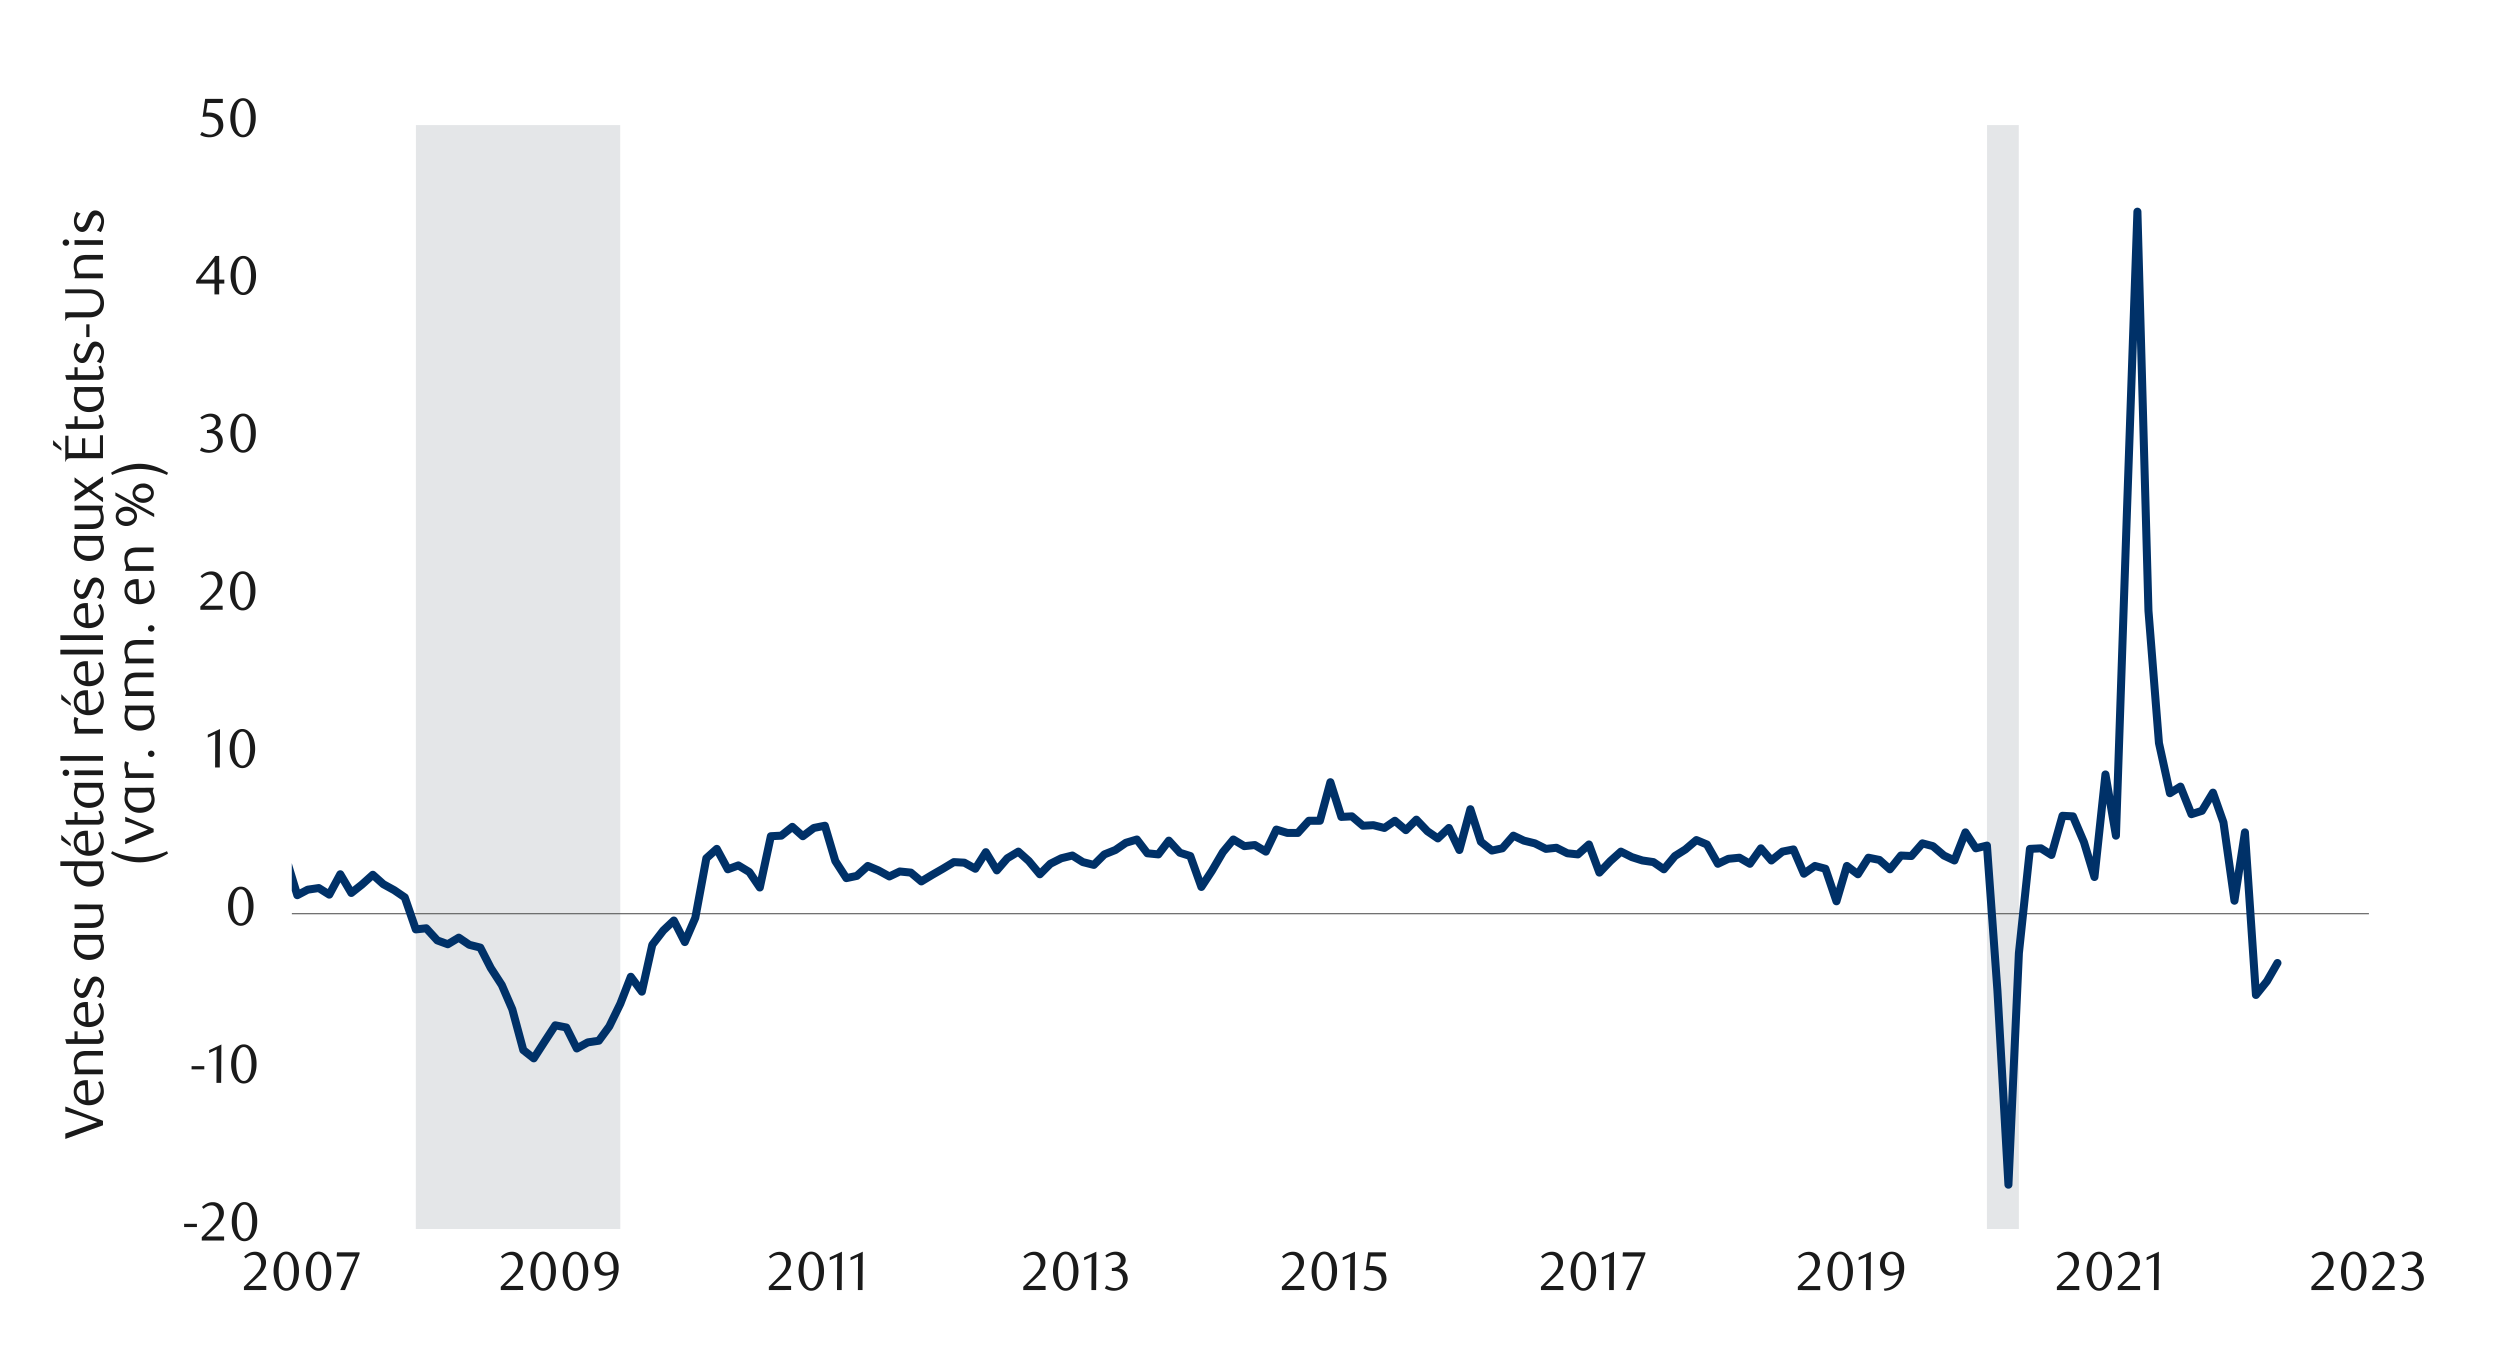 <svg id="Layer_1" data-name="Layer 1" xmlns="http://www.w3.org/2000/svg" xmlns:xlink="http://www.w3.org/1999/xlink" width="1460" height="790" viewBox="0 0 1460 790"><defs><style>.cls-1,.cls-5,.cls-7{fill:none;}.cls-2{clip-path:url(#clip-path);}.cls-3{fill:#e4e6e8;}.cls-4{clip-path:url(#clip-path-2);}.cls-5{stroke:#5c5c5c;stroke-width:0.67px;}.cls-5,.cls-7{stroke-linejoin:round;}.cls-6{clip-path:url(#clip-path-3);}.cls-7{stroke:#003168;stroke-linecap:round;stroke-width:4.69px;}.cls-8{clip-path:url(#clip-path-4);}.cls-9{fill:#1a1a1a;}</style><clipPath id="clip-path"><rect class="cls-1" x="1725.94" y="12414.15" width="448.35" height="238.55"/></clipPath><clipPath id="clip-path-2"><rect class="cls-1" x="170.4" y="73.02" width="1215.01" height="646.46"/></clipPath><clipPath id="clip-path-3"><rect class="cls-1" x="170.4" y="73.05" width="1215.01" height="646.46"/></clipPath><clipPath id="clip-path-4"><rect class="cls-1" x="31" y="43" width="1385" height="722.26"/></clipPath></defs><g class="cls-2"><polygon class="cls-3" points="613.87 12652.06 616.22 12652.06 618.48 12652.06 620.85 12652.06 623.11 12652.06 625.49 12652.06 627.74 12652.06 630.12 12652.06 632.38 12652.06 634.75 12652.06 637.01 12652.06 639.38 12652.06 641.64 12652.06 644.02 12652.06 646.39 12652.06 648.65 12652.06 651.03 12652.06 653.28 12652.06 655.66 12652.06 657.92 12652.06 660.29 12652.06 662.55 12652.06 664.93 12652.06 667.18 12652.06 669.56 12652.06 671.82 12652.06 674.19 12652.06 676.45 12652.06 678.83 12652.06 681.08 12652.06 683.46 12652.06 685.72 12652.06 688.09 12652.06 690.35 12652.06 692.73 12652.06 694.98 12652.06 697.36 -11133.2 699.74 -11133.2 701.99 -11133.2 704.37 -11133.2 706.63 -11133.2 709 -11133.2 711.26 -11133.2 713.64 -11133.2 715.89 -11133.2 718.27 -11133.2 720.53 -11133.2 722.9 12652.06 725.16 12652.06 727.53 12652.06 729.79 12652.06 732.17 12652.06 734.43 12652.06 736.8 12652.06 739.06 12652.06 741.43 12652.06 743.69 12652.06 746.07 12652.06 748.33 12652.06 750.7 12652.06 753.08 12652.06 755.33 12652.06 757.71 12652.06 759.97 12652.06 762.34 12652.06 764.6 12652.06 766.98 12652.06 769.23 12652.06 771.61 12652.06 773.87 12652.06 776.24 12652.06 778.5 12652.06 780.88 12652.06 783.13 12652.06 785.51 12652.06 787.77 12652.06 790.14 12652.06 792.4 12652.06 794.78 12652.06 797.03 12652.06 799.41 12652.06 801.79 12652.06 804.04 12652.06 806.42 -11133.2 808.68 -11133.2 811.05 -11133.2 813.31 -11133.2 815.69 -11133.2 817.94 -11133.2 820.32 -11133.2 822.58 -11133.2 824.95 -11133.2 827.21 -11133.2 829.58 -11133.2 831.84 -11133.2 834.22 -11133.2 836.48 -11133.2 838.85 -11133.2 841.11 -11133.2 843.48 12652.06 845.74 12652.06 848.12 12652.06 850.38 12652.06 852.75 12652.06 855.13 12652.06 857.38 12652.06 859.76 12652.06 862.02 12652.06 864.39 12652.06 866.65 12652.06 869.03 12652.06 871.28 12652.06 873.66 12652.06 875.92 12652.06 878.29 12652.06 880.55 12652.06 882.93 12652.06 885.18 12652.06 887.56 12652.06 889.82 12652.06 892.19 12652.06 894.45 12652.06 896.83 12652.06 899.08 12652.06 901.46 12652.06 903.72 12652.06 906.09 12652.06 908.47 12652.06 910.73 12652.06 913.1 12652.06 915.36 12652.06 917.74 12652.06 919.99 12652.06 922.37 12652.06 924.63 12652.06 927 12652.06 929.26 12652.06 931.63 12652.06 933.89 12652.06 936.27 12652.06 938.53 12652.06 940.9 12652.06 943.16 12652.06 945.53 12652.06 947.79 12652.06 950.17 12652.06 952.42 12652.06 954.8 12652.06 957.18 12652.06 959.43 12652.06 961.81 12652.06 964.07 12652.06 966.44 12652.06 968.7 12652.06 971.08 12652.06 973.33 12652.06 975.71 12652.06 977.97 -11133.2 980.34 -11133.2 982.6 -11133.2 984.98 -11133.2 987.23 -11133.2 989.61 -11133.2 991.87 12652.06 994.24 12652.06 996.5 12652.06 998.88 12652.06 1001.13 12652.06 1003.51 12652.06 1005.77 12652.06 1008.14 12652.06 1010.52 12652.06 1012.78 12652.06 1015.15 12652.06 1017.41 12652.06 1019.78 -11133.2 1022.04 -11133.2 1024.42 -11133.2 1026.68 -11133.2 1029.05 -11133.2 1031.31 -11133.2 1033.68 -11133.2 1035.94 -11133.2 1038.32 -11133.2 1040.58 -11133.2 1042.95 -11133.2 1045.21 -11133.2 1047.58 -11133.2 1049.84 -11133.2 1052.22 -11133.2 1054.47 -11133.2 1056.85 12652.06 1059.11 12652.06 1061.48 12652.06 1063.86 12652.06 1066.12 12652.06 1068.49 12652.06 1070.75 12652.06 1073.13 12652.06 1075.38 12652.06 1077.76 12652.06 1080.02 12652.06 1082.39 12652.06 1084.65 12652.06 1087.03 12652.06 1089.28 12652.06 1091.66 12652.06 1093.92 12652.06 1096.29 12652.06 1098.55 12652.06 1100.93 12652.06 1103.18 12652.06 1105.56 12652.06 1107.82 12652.06 1110.19 12652.06 1112.57 12652.06 1114.83 12652.06 1117.2 12652.06 1119.46 12652.06 1121.83 12652.06 1124.09 12652.06 1126.47 12652.06 1128.73 12652.06 1131.1 12652.06 1133.36 12652.06 1135.73 12652.06 1137.99 12652.06 1140.37 12652.06 1142.63 12652.06 1145 12652.06 1147.26 12652.06 1149.63 12652.06 1151.89 12652.06 1154.27 12652.06 1156.52 12652.06 1158.9 12652.06 1161.16 12652.06 1163.53 12652.06 1165.91 12652.06 1168.17 12652.06 1170.54 12652.06 1172.8 12652.06 1175.18 12652.06 1177.43 12652.06 1179.81 12652.06 1182.07 12652.06 1184.44 12652.06 1186.7 12652.06 1189.08 12652.06 1191.33 12652.06 1193.71 12652.06 1195.97 12652.06 1198.34 12652.06 1200.6 12652.06 1202.98 12652.06 1205.23 12652.06 1207.61 12652.06 1209.87 12652.06 1212.24 12652.06 1214.5 12652.06 1216.88 12652.06 1219.25 12652.06 1221.51 12652.06 1223.88 12652.06 1226.14 12652.06 1228.52 12652.06 1230.78 12652.06 1233.15 12652.06 1235.41 12652.06 1237.78 12652.06 1240.04 12652.06 1242.42 12652.06 1244.67 12652.06 1247.05 12652.06 1249.31 12652.06 1251.68 12652.06 1253.94 12652.06 1256.32 12652.06 1258.57 12652.06 1260.95 12652.06 1263.21 12652.06 1265.58 12652.06 1267.84 12652.06 1270.22 -11133.2 1272.59 -11133.2 1274.85 -11133.2 1277.23 -11133.2 1279.48 -11133.2 1281.86 -11133.2 1284.12 -11133.2 1286.49 -11133.2 1288.75 12652.06 1291.13 12652.06 1293.38 12652.06 1295.76 12652.06 1298.02 12652.06 1300.39 12652.06 1302.65 12652.06 1305.03 12652.06 1307.28 12652.06 1309.66 12652.06 1311.92 12652.06 1314.29 12652.06 1316.55 12652.06 1318.93 12652.06 1321.3 12652.06 1323.56 12652.06 1325.93 12652.06 1328.19 12652.06 1330.57 12652.06 1332.83 12652.06 1335.2 12652.06 1337.46 12652.06 1339.83 12652.06 1342.09 12652.06 1344.47 12652.06 1346.72 12652.06 1349.1 12652.06 1351.36 12652.06 1353.73 12652.06 1355.99 12652.06 1358.37 12652.06 1360.62 12652.06 1363 12652.06 1365.26 12652.06 1367.63 12652.06 1369.89 12652.06 1372.27 12652.06 1374.64 12652.06 1376.9 12652.06 1379.28 12652.06 1381.53 12652.06 1383.91 12652.06 1386.17 12652.06 1388.54 12652.06 1390.8 12652.06 1393.18 12652.06 1395.43 12652.06 1397.81 12652.06 1400.07 12652.06 1402.44 12652.06 1404.7 12652.06 1407.08 12652.06 1409.33 12652.06 1411.71 12652.06 1413.97 12652.06 1416.34 12652.06 1418.6 12652.06 1420.98 12652.06 1423.23 12652.06 1425.61 12652.06 1427.98 12652.06 1430.24 12652.06 1432.62 12652.06 1434.88 12652.06 1437.25 12652.06 1439.51 12652.06 1441.88 12652.06 1444.14 12652.06 1446.52 12652.06 1448.77 12652.06 1451.15 12652.06 1453.41 12652.06 1455.78 12652.06 1458.04 12652.06 1460.42 12652.06 1462.67 12652.06 1465.05 12652.06 1467.31 12652.06 1469.68 12652.06 1471.94 12652.06 1474.32 12652.06 1476.69 12652.06 1478.95 12652.06 1481.33 12652.06 1483.58 12652.06 1485.96 12652.06 1488.22 12652.06 1490.59 12652.06 1492.85 12652.06 1495.23 12652.06 1497.48 12652.06 1499.86 12652.06 1502.12 12652.06 1504.49 12652.06 1506.75 12652.06 1509.13 12652.06 1511.38 12652.06 1513.76 12652.06 1516.02 12652.06 1518.39 12652.06 1520.65 12652.06 1523.03 12652.06 1525.28 12652.06 1527.66 12652.06 1530.04 12652.06 1532.29 12652.06 1534.67 12652.06 1536.93 12652.06 1539.3 12652.06 1541.56 12652.06 1543.93 12652.06 1546.19 12652.06 1548.57 12652.06 1550.83 12652.06 1553.2 12652.06 1555.46 12652.06 1557.84 12652.06 1560.09 12652.06 1562.47 12652.06 1564.72 12652.06 1567.1 -11133.2 1569.36 -11133.2 1571.73 -11133.2 1573.99 -11133.2 1576.37 -11133.2 1578.63 -11133.2 1581 -11133.2 1583.38 -11133.2 1585.63 12652.06 1588.01 12652.06 1590.27 12652.06 1592.64 12652.06 1594.9 12652.06 1597.28 12652.06 1599.53 12652.06 1601.91 12652.06 1604.17 12652.06 1606.54 12652.06 1608.8 12652.06 1611.18 12652.06 1613.43 12652.06 1615.81 12652.06 1618.07 12652.06 1620.44 12652.06 1622.7 12652.06 1625.08 12652.06 1627.33 12652.06 1629.71 12652.06 1632.09 12652.06 1634.34 12652.06 1636.72 12652.06 1638.98 12652.06 1641.35 12652.06 1643.61 12652.06 1645.98 12652.06 1648.24 12652.06 1650.62 12652.06 1652.88 12652.06 1655.25 12652.06 1657.51 12652.06 1659.88 12652.06 1662.14 12652.06 1664.52 12652.06 1666.78 12652.06 1669.15 12652.06 1671.41 12652.06 1673.79 12652.06 1676.04 12652.06 1678.42 12652.06 1680.67 12652.06 1683.05 12652.06 1685.43 12652.06 1687.68 12652.06 1690.06 12652.06 1692.32 12652.06 1694.69 12652.06 1696.95 12652.06 1699.33 12652.06 1701.58 12652.06 1703.96 12652.06 1706.22 12652.06 1708.59 12652.06 1710.85 12652.06 1713.23 12652.06 1715.48 12652.06 1717.86 12652.06 1720.12 12652.06 1722.49 12652.06 1724.75 12652.06 1727.13 12652.06 1729.38 12652.06 1731.76 12652.06 1734.02 12652.06 1736.39 12652.06 1738.77 12652.06 1741.02 12652.06 1743.4 12652.06 1745.66 12652.06 1748.03 12652.06 1750.29 12652.06 1752.67 12652.06 1754.92 -11133.2 1757.3 -11133.2 1759.56 -11133.2 1761.93 -11133.2 1764.19 -11133.2 1766.57 -11133.2 1768.82 -11133.2 1771.2 -11133.2 1773.46 -11133.2 1775.83 -11133.2 1778.09 -11133.2 1780.47 -11133.2 1782.72 -11133.2 1785.1 -11133.2 1787.36 -11133.2 1789.73 -11133.2 1792.11 -11133.2 1794.37 -11133.2 1796.74 12652.06 1799 12652.06 1801.38 12652.06 1803.63 12652.06 1806.01 12652.06 1808.27 12652.06 1810.64 12652.06 1812.9 12652.06 1815.28 12652.06 1817.53 12652.06 1819.91 12652.06 1822.17 12652.06 1824.54 12652.06 1826.8 12652.06 1829.18 12652.06 1831.43 12652.06 1833.81 12652.06 1836.07 12652.06 1838.44 12652.06 1840.82 12652.06 1843.07 12652.06 1845.45 12652.06 1847.71 12652.06 1850.08 12652.06 1852.34 12652.06 1854.72 12652.06 1856.97 12652.06 1859.35 12652.06 1861.61 12652.06 1863.98 12652.06 1866.24 12652.06 1868.62 12652.06 1870.87 12652.06 1873.25 12652.06 1875.51 12652.06 1877.88 12652.06 1880.14 12652.06 1882.52 12652.06 1884.77 12652.06 1887.15 12652.06 1889.41 12652.06 1891.78 12652.06 1894.16 12652.06 1896.42 12652.06 1898.79 12652.06 1901.05 12652.06 1903.43 12652.06 1905.68 12652.06 1908.06 12652.06 1910.32 12652.06 1912.69 12652.06 1914.95 12652.06 1917.33 12652.06 1919.58 12652.06 1921.96 12652.06 1924.22 12652.06 1926.59 12652.06 1928.85 12652.06 1931.22 12652.06 1933.48 12652.06 1935.86 12652.06 1938.12 12652.06 1940.49 12652.06 1942.75 12652.06 1945.12 12652.06 1947.5 12652.06 1949.76 12652.06 1952.13 12652.06 1954.39 12652.06 1956.77 12652.06 1959.02 12652.06 1961.4 12652.06 1963.66 12652.06 1966.03 12652.06 1968.29 12652.06 1970.67 12652.06 1972.92 12652.06 1975.3 12652.06 1977.56 12652.06 1979.93 12652.06 1982.19 12652.06 1984.57 12652.06 1986.82 12652.06 1989.2 12652.06 1991.46 12652.06 1993.83 12652.06 1996.21 12652.06 1998.47 12652.06 2000.84 12652.06 2003.1 12652.06 2005.48 12652.06 2007.73 12652.06 2010.11 12652.06 2012.37 12652.06 2014.74 12652.06 2017 12652.06 2019.38 12652.06 2021.63 12652.06 2024.01 12652.06 2026.27 12652.06 2028.64 12652.06 2030.9 12652.06 2033.27 12652.06 2035.53 12652.06 2037.91 12652.06 2040.17 12652.06 2042.54 12652.06 2044.8 12652.06 2047.17 12652.06 2049.55 12652.06 2051.81 12652.06 2054.18 12652.06 2056.44 12652.06 2058.82 12652.06 2061.07 12652.06 2063.45 12652.06 2065.71 12652.06 2068.08 12652.06 2070.34 12652.06 2072.72 12652.06 2074.97 12652.06 2077.35 12652.06 2079.61 12652.06 2081.98 12652.06 2084.24 12652.06 2086.62 12652.06 2088.87 12652.06 2091.25 12652.06 2093.51 -11133.2 2095.88 -11133.2 2098.14 12652.06 2100.52 12652.06 2102.89 12652.06 2105.15 12652.06 2107.53 12652.06 2109.78 12652.06 2112.16 12652.06 2114.42 12652.06 2116.79 12652.06 2119.05 12652.06 2121.43 12652.06 2123.68 12652.06 2126.06 12652.06 2128.32 12652.06 2130.69 12652.06 2132.95 12652.06 2135.32 12652.06 2137.58 12652.06 2139.96 12652.06 2142.22 12652.06 2144.59 12652.06 2146.85 12652.06 2149.22 12652.06 2151.6 12652.06 2153.86 12652.06 2156.18 12652.06 2153.86 12652.06 2151.6 12652.06 2149.22 12652.06 2146.85 12652.06 2144.59 12652.06 2142.22 12652.06 2139.96 12652.06 2137.58 12652.06 2135.32 12652.06 2132.95 12652.06 2130.69 12652.06 2128.32 12652.06 2126.06 12652.06 2123.68 12652.06 2121.43 12652.06 2119.05 12652.06 2116.79 12652.06 2114.42 12652.06 2112.16 12652.06 2109.78 12652.06 2107.53 12652.06 2105.15 12652.06 2102.89 12652.06 2100.52 12652.06 2098.14 12652.06 2095.88 12652.06 2093.51 12652.06 2091.25 12652.06 2088.87 12652.06 2086.62 12652.06 2084.24 12652.06 2081.98 12652.06 2079.61 12652.06 2077.35 12652.06 2074.97 12652.06 2072.72 12652.06 2070.34 12652.06 2068.08 12652.06 2065.71 12652.06 2063.45 12652.06 2061.07 12652.06 2058.82 12652.06 2056.44 12652.06 2054.18 12652.06 2051.81 12652.06 2049.55 12652.06 2047.17 12652.06 2044.8 12652.06 2042.54 12652.06 2040.17 12652.06 2037.91 12652.06 2035.53 12652.06 2033.27 12652.06 2030.9 12652.06 2028.64 12652.06 2026.27 12652.06 2024.01 12652.06 2021.63 12652.06 2019.38 12652.06 2017 12652.06 2014.74 12652.06 2012.37 12652.06 2010.11 12652.06 2007.73 12652.06 2005.48 12652.06 2003.1 12652.06 2000.84 12652.06 1998.47 12652.06 1996.21 12652.06 1993.83 12652.06 1991.46 12652.06 1989.2 12652.06 1986.82 12652.06 1984.57 12652.06 1982.19 12652.06 1979.93 12652.06 1977.56 12652.06 1975.3 12652.06 1972.92 12652.06 1970.67 12652.06 1968.29 12652.06 1966.03 12652.06 1963.66 12652.06 1961.4 12652.06 1959.02 12652.06 1956.77 12652.06 1954.39 12652.06 1952.13 12652.06 1949.76 12652.06 1947.5 12652.06 1945.12 12652.06 1942.75 12652.06 1940.49 12652.06 1938.12 12652.06 1935.86 12652.06 1933.48 12652.06 1931.22 12652.06 1928.85 12652.06 1926.59 12652.06 1924.22 12652.06 1921.96 12652.06 1919.58 12652.06 1917.33 12652.06 1914.95 12652.06 1912.69 12652.06 1910.32 12652.06 1908.06 12652.06 1905.68 12652.06 1903.43 12652.06 1901.05 12652.06 1898.79 12652.06 1896.42 12652.06 1894.16 12652.06 1891.78 12652.06 1889.41 12652.06 1887.15 12652.06 1884.77 12652.06 1882.52 12652.06 1880.14 12652.06 1877.88 12652.06 1875.51 12652.06 1873.25 12652.06 1870.87 12652.06 1868.62 12652.06 1866.24 12652.06 1863.98 12652.06 1861.61 12652.06 1859.35 12652.06 1856.97 12652.06 1854.72 12652.06 1852.34 12652.06 1850.08 12652.06 1847.71 12652.06 1845.45 12652.06 1843.07 12652.06 1840.82 12652.06 1838.44 12652.06 1836.07 12652.06 1833.81 12652.06 1831.43 12652.06 1829.18 12652.06 1826.8 12652.06 1824.54 12652.06 1822.17 12652.06 1819.91 12652.06 1817.53 12652.06 1815.28 12652.06 1812.9 12652.06 1810.64 12652.06 1808.27 12652.06 1806.01 12652.06 1803.63 12652.06 1801.38 12652.06 1799 12652.06 1796.74 12652.06 1794.37 12652.06 1792.11 12652.06 1789.73 12652.06 1787.36 12652.06 1785.1 12652.06 1782.72 12652.06 1780.47 12652.06 1778.09 12652.06 1775.83 12652.06 1773.46 12652.06 1771.2 12652.06 1768.82 12652.06 1766.57 12652.06 1764.19 12652.06 1761.93 12652.06 1759.56 12652.06 1757.3 12652.06 1754.92 12652.06 1752.67 12652.06 1750.29 12652.06 1748.03 12652.06 1745.66 12652.06 1743.4 12652.06 1741.02 12652.06 1738.77 12652.06 1736.39 12652.06 1734.02 12652.06 1731.76 12652.06 1729.38 12652.06 1727.13 12652.06 1724.75 12652.06 1722.49 12652.06 1720.12 12652.06 1717.86 12652.06 1715.48 12652.06 1713.23 12652.06 1710.85 12652.06 1708.59 12652.06 1706.22 12652.06 1703.96 12652.06 1701.58 12652.06 1699.33 12652.06 1696.95 12652.06 1694.69 12652.06 1692.32 12652.06 1690.06 12652.06 1687.68 12652.06 1685.43 12652.06 1683.05 12652.06 1680.67 12652.06 1678.42 12652.06 1676.04 12652.06 1673.79 12652.06 1671.41 12652.06 1669.15 12652.06 1666.78 12652.06 1664.52 12652.06 1662.14 12652.06 1659.88 12652.06 1657.51 12652.06 1655.25 12652.06 1652.88 12652.06 1650.62 12652.06 1648.24 12652.06 1645.98 12652.06 1643.61 12652.06 1641.35 12652.06 1638.98 12652.06 1636.72 12652.06 1634.34 12652.06 1632.09 12652.06 1629.71 12652.06 1627.33 12652.06 1625.08 12652.06 1622.7 12652.06 1620.44 12652.06 1618.07 12652.06 1615.81 12652.06 1613.43 12652.06 1611.18 12652.06 1608.8 12652.06 1606.54 12652.06 1604.17 12652.06 1601.91 12652.06 1599.53 12652.06 1597.28 12652.06 1594.9 12652.06 1592.64 12652.06 1590.27 12652.06 1588.01 12652.06 1585.63 12652.06 1583.38 12652.06 1581 12652.06 1578.63 12652.06 1576.37 12652.06 1573.99 12652.06 1571.73 12652.06 1569.36 12652.06 1567.1 12652.06 1564.72 12652.06 1562.47 12652.06 1560.09 12652.06 1557.84 12652.06 1555.46 12652.06 1553.2 12652.06 1550.83 12652.06 1548.57 12652.06 1546.19 12652.06 1543.93 12652.06 1541.56 12652.06 1539.3 12652.06 1536.93 12652.06 1534.67 12652.06 1532.29 12652.06 1530.04 12652.06 1527.66 12652.06 1525.28 12652.06 1523.03 12652.06 1520.65 12652.06 1518.39 12652.06 1516.02 12652.06 1513.76 12652.06 1511.38 12652.06 1509.13 12652.06 1506.75 12652.06 1504.49 12652.06 1502.12 12652.06 1499.86 12652.06 1497.48 12652.06 1495.23 12652.06 1492.85 12652.06 1490.59 12652.06 1488.22 12652.06 1485.96 12652.06 1483.58 12652.06 1481.33 12652.06 1478.95 12652.06 1476.69 12652.06 1474.32 12652.06 1471.94 12652.06 1469.68 12652.06 1467.31 12652.06 1465.05 12652.06 1462.67 12652.06 1460.42 12652.06 1458.04 12652.06 1455.78 12652.06 1453.41 12652.06 1451.15 12652.06 1448.77 12652.06 1446.52 12652.06 1444.14 12652.06 1441.88 12652.06 1439.51 12652.06 1437.25 12652.06 1434.88 12652.06 1432.62 12652.06 1430.24 12652.06 1427.98 12652.06 1425.61 12652.06 1423.23 12652.06 1420.98 12652.06 1418.6 12652.06 1416.34 12652.06 1413.97 12652.06 1411.71 12652.06 1409.33 12652.06 1407.08 12652.06 1404.7 12652.06 1402.44 12652.06 1400.07 12652.06 1397.81 12652.06 1395.43 12652.06 1393.18 12652.06 1390.8 12652.06 1388.54 12652.06 1386.17 12652.06 1383.91 12652.06 1381.53 12652.06 1379.28 12652.06 1376.9 12652.06 1374.64 12652.06 1372.27 12652.06 1369.89 12652.06 1367.63 12652.06 1365.26 12652.06 1363 12652.06 1360.62 12652.06 1358.37 12652.06 1355.99 12652.06 1353.73 12652.06 1351.36 12652.06 1349.1 12652.06 1346.72 12652.06 1344.47 12652.06 1342.09 12652.06 1339.83 12652.06 1337.46 12652.06 1335.2 12652.06 1332.83 12652.06 1330.57 12652.06 1328.19 12652.06 1325.93 12652.06 1323.56 12652.06 1321.3 12652.06 1318.93 12652.06 1316.55 12652.06 1314.29 12652.06 1311.92 12652.06 1309.66 12652.06 1307.28 12652.06 1305.03 12652.06 1302.65 12652.06 1300.39 12652.06 1298.02 12652.06 1295.76 12652.06 1293.38 12652.06 1291.13 12652.06 1288.75 12652.06 1286.49 12652.06 1284.12 12652.06 1281.86 12652.06 1279.48 12652.06 1277.23 12652.06 1274.85 12652.06 1272.59 12652.06 1270.22 12652.06 1267.84 12652.06 1265.58 12652.06 1263.21 12652.06 1260.95 12652.06 1258.57 12652.06 1256.32 12652.06 1253.94 12652.06 1251.68 12652.06 1249.31 12652.06 1247.05 12652.06 1244.67 12652.06 1242.42 12652.06 1240.04 12652.06 1237.78 12652.06 1235.41 12652.06 1233.15 12652.06 1230.78 12652.06 1228.52 12652.06 1226.14 12652.06 1223.88 12652.06 1221.51 12652.06 1219.25 12652.06 1216.88 12652.06 1214.5 12652.06 1212.24 12652.06 1209.87 12652.06 1207.61 12652.06 1205.23 12652.06 1202.98 12652.06 1200.6 12652.06 1198.34 12652.06 1195.97 12652.06 1193.71 12652.06 1191.33 12652.06 1189.08 12652.06 1186.7 12652.06 1184.44 12652.06 1182.07 12652.06 1179.81 12652.06 1177.43 12652.06 1175.18 12652.06 1172.8 12652.06 1170.54 12652.06 1168.17 12652.06 1165.91 12652.06 1163.53 12652.06 1161.16 12652.06 1158.9 12652.06 1156.52 12652.06 1154.27 12652.06 1151.89 12652.06 1149.63 12652.06 1147.26 12652.06 1145 12652.06 1142.63 12652.06 1140.37 12652.06 1137.99 12652.06 1135.73 12652.06 1133.36 12652.06 1131.1 12652.06 1128.73 12652.06 1126.47 12652.06 1124.09 12652.06 1121.83 12652.06 1119.46 12652.06 1117.2 12652.06 1114.83 12652.06 1112.57 12652.06 1110.19 12652.06 1107.82 12652.06 1105.56 12652.06 1103.18 12652.06 1100.93 12652.06 1098.55 12652.06 1096.29 12652.06 1093.92 12652.06 1091.66 12652.06 1089.28 12652.06 1087.03 12652.06 1084.65 12652.06 1082.39 12652.06 1080.02 12652.06 1077.76 12652.06 1075.38 12652.06 1073.13 12652.06 1070.75 12652.06 1068.49 12652.06 1066.12 12652.06 1063.86 12652.06 1061.48 12652.06 1059.11 12652.06 1056.85 12652.06 1054.47 12652.06 1052.22 12652.06 1049.84 12652.06 1047.58 12652.06 1045.21 12652.06 1042.95 12652.06 1040.58 12652.06 1038.32 12652.06 1035.94 12652.06 1033.68 12652.06 1031.31 12652.06 1029.05 12652.06 1026.68 12652.06 1024.42 12652.06 1022.04 12652.06 1019.78 12652.06 1017.41 12652.06 1015.15 12652.06 1012.78 12652.06 1010.52 12652.06 1008.14 12652.06 1005.77 12652.06 1003.51 12652.06 1001.13 12652.06 998.88 12652.06 996.5 12652.06 994.24 12652.06 991.87 12652.06 989.61 12652.06 987.23 12652.06 984.98 12652.06 982.6 12652.06 980.34 12652.06 977.97 12652.06 975.71 12652.06 973.33 12652.06 971.08 12652.06 968.7 12652.06 966.44 12652.06 964.07 12652.06 961.81 12652.06 959.43 12652.06 957.18 12652.06 954.8 12652.06 952.42 12652.06 950.17 12652.06 947.79 12652.06 945.53 12652.06 943.16 12652.06 940.9 12652.06 938.53 12652.06 936.27 12652.06 933.89 12652.06 931.63 12652.06 929.26 12652.06 927 12652.06 924.63 12652.06 922.37 12652.06 919.99 12652.06 917.74 12652.06 915.36 12652.06 913.1 12652.06 910.73 12652.06 908.47 12652.06 906.09 12652.06 903.72 12652.06 901.46 12652.06 899.08 12652.06 896.83 12652.06 894.45 12652.06 892.19 12652.06 889.82 12652.06 887.56 12652.06 885.18 12652.06 882.93 12652.06 880.55 12652.06 878.29 12652.06 875.92 12652.06 873.66 12652.06 871.28 12652.06 869.03 12652.06 866.65 12652.06 864.39 12652.06 862.02 12652.06 859.76 12652.06 857.38 12652.06 855.13 12652.06 852.75 12652.06 850.38 12652.06 848.12 12652.06 845.74 12652.06 843.48 12652.06 841.11 12652.06 838.85 12652.06 836.48 12652.06 834.22 12652.06 831.84 12652.06 829.58 12652.06 827.21 12652.06 824.95 12652.06 822.58 12652.06 820.32 12652.06 817.94 12652.06 815.69 12652.06 813.31 12652.06 811.05 12652.06 808.68 12652.06 806.42 12652.06 804.04 12652.06 801.79 12652.06 799.41 12652.06 797.03 12652.06 794.78 12652.06 792.4 12652.06 790.14 12652.06 787.77 12652.06 785.51 12652.06 783.13 12652.06 780.88 12652.06 778.5 12652.06 776.24 12652.06 773.87 12652.06 771.61 12652.06 769.23 12652.06 766.98 12652.06 764.6 12652.06 762.34 12652.06 759.97 12652.06 757.71 12652.06 755.33 12652.06 753.08 12652.06 750.7 12652.06 748.33 12652.06 746.07 12652.06 743.69 12652.06 741.43 12652.06 739.06 12652.06 736.8 12652.06 734.43 12652.06 732.17 12652.06 729.79 12652.06 727.53 12652.06 725.16 12652.06 722.9 12652.06 720.53 12652.06 718.27 12652.06 715.89 12652.06 713.64 12652.06 711.26 12652.06 709 12652.06 706.63 12652.06 704.37 12652.06 701.99 12652.06 699.74 12652.06 697.36 12652.06 694.98 12652.06 692.73 12652.06 690.35 12652.06 688.09 12652.06 685.72 12652.06 683.46 12652.06 681.08 12652.06 678.83 12652.06 676.45 12652.06 674.19 12652.06 671.82 12652.06 669.56 12652.06 667.18 12652.06 664.93 12652.06 662.55 12652.06 660.29 12652.06 657.92 12652.06 655.66 12652.06 653.28 12652.06 651.03 12652.06 648.65 12652.06 646.39 12652.06 644.02 12652.06 641.64 12652.06 639.38 12652.06 637.01 12652.06 634.75 12652.06 632.38 12652.06 630.12 12652.06 627.74 12652.06 625.49 12652.06 623.11 12652.06 620.85 12652.06 618.48 12652.06 616.22 12652.06 613.87 12652.06"/></g><g class="cls-4"><polygon class="cls-3" points="-2843.25 717.75 -2836.88 717.75 -2830.76 717.75 -2824.34 717.75 -2818.21 717.75 -2811.76 717.75 -2805.66 717.75 -2799.22 717.75 -2793.09 717.75 -2786.67 717.75 -2780.54 717.75 -2774.12 717.75 -2768 717.75 -2761.55 717.75 -2755.12 717.75 -2749 717.75 -2742.55 717.75 -2736.45 717.75 -2730 717.75 -2723.88 717.75 -2717.46 717.75 -2711.33 717.75 -2704.88 717.75 -2698.78 717.75 -2692.34 717.75 -2686.21 717.75 -2679.79 717.75 -2673.66 717.75 -2667.21 717.75 -2661.12 717.75 -2654.67 717.75 -2648.54 717.75 -2642.12 717.75 -2635.99 717.75 -2629.55 717.75 -2623.45 717.75 -2617 -63739.06 -2610.55 -63739.06 -2604.45 -63739.06 -2598 -63739.06 -2591.88 -63739.06 -2585.45 -63739.06 -2579.33 -63739.06 -2572.88 -63739.06 -2566.78 -63739.06 -2560.33 -63739.06 -2554.21 -63739.06 -2547.79 717.75 -2541.66 717.75 -2535.24 717.75 -2529.11 717.75 -2522.66 717.75 -2516.54 717.75 -2510.12 717.75 -2503.99 717.75 -2497.57 717.75 -2491.45 717.75 -2485 717.75 -2478.87 717.75 -2472.45 717.75 -2466 717.75 -2459.9 717.75 -2453.45 717.75 -2447.33 717.75 -2440.91 717.75 -2434.78 717.75 -2428.33 717.75 -2422.23 717.75 -2415.78 717.75 -2409.66 717.75 -2403.24 717.75 -2397.11 717.75 -2390.66 717.75 -2384.57 717.75 -2378.12 717.75 -2371.99 717.75 -2365.57 717.75 -2359.45 717.75 -2352.99 717.75 -2346.9 717.75 -2340.45 717.75 -2334 717.75 -2327.9 717.75 -2321.45 -63739.06 -2315.33 -63739.06 -2308.9 -63739.06 -2302.78 -63739.06 -2296.33 -63739.06 -2290.23 -63739.06 -2283.78 -63739.06 -2277.66 -63739.06 -2271.24 -63739.06 -2265.11 -63739.06 -2258.69 -63739.06 -2252.57 -63739.06 -2246.11 -63739.06 -2239.99 -63739.06 -2233.57 -63739.06 -2227.44 -63739.06 -2221.02 717.75 -2214.9 717.75 -2208.45 717.75 -2202.32 717.75 -2195.9 717.75 -2189.45 717.75 -2183.35 717.75 -2176.9 717.75 -2170.78 717.75 -2164.36 717.75 -2158.23 717.75 -2151.78 717.75 -2145.68 717.75 -2139.24 717.75 -2133.11 717.75 -2126.69 717.75 -2120.56 717.75 -2114.11 717.75 -2108.02 717.75 -2101.57 717.75 -2095.44 717.75 -2089.02 717.75 -2082.89 717.75 -2076.45 717.75 -2070.35 717.75 -2063.9 717.75 -2057.77 717.75 -2051.35 717.75 -2044.9 717.75 -2038.78 717.75 -2032.35 717.75 -2026.23 717.75 -2019.78 717.75 -2013.68 717.75 -2007.23 717.75 -2001.11 717.75 -1994.69 717.75 -1988.56 717.75 -1982.14 717.75 -1976.01 717.75 -1969.57 717.75 -1963.44 717.75 -1957.02 717.75 -1950.89 717.75 -1944.47 717.75 -1938.35 717.75 -1931.9 717.75 -1925.8 717.75 -1919.35 717.75 -1912.9 717.75 -1906.8 717.75 -1900.35 717.75 -1894.23 717.75 -1887.81 717.75 -1881.68 717.75 -1875.23 717.75 -1869.13 717.75 -1862.68 717.75 -1856.56 -63739.06 -1850.14 -63739.06 -1844.01 -63739.06 -1837.56 -63739.06 -1831.47 -63739.06 -1825.02 -63739.06 -1818.89 717.75 -1812.47 717.75 -1806.34 717.75 -1799.89 717.75 -1793.8 717.75 -1787.35 717.75 -1781.22 717.75 -1774.8 717.75 -1768.35 717.75 -1762.23 717.75 -1755.8 717.75 -1749.68 717.75 -1743.26 -63739.06 -1737.13 -63739.06 -1730.68 -63739.06 -1724.56 -63739.06 -1718.14 -63739.06 -1712.01 -63739.06 -1705.59 -63739.06 -1699.46 -63739.06 -1693.01 -63739.06 -1686.89 -63739.06 -1680.47 -63739.06 -1674.34 -63739.06 -1667.92 -63739.06 -1661.8 -63739.06 -1655.35 -63739.06 -1649.25 -63739.06 -1642.8 717.75 -1636.67 717.75 -1630.25 717.75 -1623.8 717.75 -1617.68 717.75 -1611.26 717.75 -1605.13 717.75 -1598.68 717.75 -1592.58 717.75 -1586.13 717.75 -1580.01 717.75 -1573.59 717.75 -1567.46 717.75 -1561.01 717.75 -1554.92 717.75 -1548.47 717.75 -1542.34 717.75 -1535.92 717.75 -1529.79 717.75 -1523.35 717.75 -1517.25 717.75 -1510.8 717.75 -1504.67 717.75 -1498.25 717.75 -1491.8 717.75 -1485.68 717.75 -1479.25 717.75 -1473.13 717.75 -1466.71 717.75 -1460.58 717.75 -1454.13 717.75 -1448.01 717.75 -1441.59 717.75 -1435.46 717.75 -1429.04 717.75 -1422.91 717.75 -1416.46 717.75 -1410.34 717.75 -1403.92 717.75 -1397.79 717.75 -1391.37 717.75 -1385.25 717.75 -1378.8 717.75 -1372.7 717.75 -1366.25 717.75 -1360.13 717.75 -1353.7 717.75 -1347.25 717.75 -1341.13 717.75 -1334.7 717.75 -1328.58 717.75 -1322.13 717.75 -1316.03 717.75 -1309.58 717.75 -1303.46 717.75 -1297.04 717.75 -1290.91 717.75 -1284.46 717.75 -1278.37 717.75 -1271.92 717.75 -1265.79 717.75 -1259.37 717.75 -1253.24 717.75 -1246.8 717.75 -1240.7 717.75 -1234.25 717.75 -1228.12 717.75 -1221.7 717.75 -1215.58 717.75 -1209.13 717.75 -1202.7 717.75 -1196.58 717.75 -1190.16 717.75 -1184.03 717.75 -1177.58 717.75 -1171.46 717.75 -1165.04 717.75 -1158.91 717.75 -1152.49 717.75 -1146.36 717.75 -1139.91 717.75 -1133.82 717.75 -1127.37 717.75 -1121.24 717.75 -1114.82 717.75 -1108.7 717.75 -1102.25 717.75 -1096.15 717.75 -1089.7 717.75 -1083.57 717.75 -1077.15 717.75 -1071.03 717.75 -1064.58 -63739.06 -1058.15 -63739.06 -1052.03 -63739.06 -1045.58 -63739.06 -1039.48 -63739.06 -1033.03 -63739.06 -1026.91 -63739.06 -1020.49 -63739.06 -1014.36 717.75 -1007.91 717.75 -1001.82 717.75 -995.37 717.75 -989.24 717.75 -982.82 717.75 -976.69 717.75 -970.24 717.75 -964.15 717.75 -957.7 717.75 -951.57 717.75 -945.15 717.75 -939.03 717.75 -932.58 717.75 -926.15 717.75 -920.03 717.75 -913.61 717.75 -907.48 717.75 -901.03 717.75 -894.91 717.75 -888.49 717.75 -882.36 717.75 -875.94 717.75 -869.81 717.75 -863.36 717.75 -857.27 717.75 -850.82 717.75 -844.69 717.75 -838.27 717.75 -832.14 717.75 -825.7 717.75 -819.6 717.75 -813.15 717.75 -807.02 717.75 -800.6 717.75 -794.48 717.75 -788.03 717.75 -781.61 717.75 -775.48 717.75 -769.03 717.75 -762.93 717.75 -756.48 717.75 -750.36 717.75 -743.94 717.75 -737.81 717.75 -731.36 717.75 -725.26 717.75 -718.82 717.75 -712.69 717.75 -706.27 717.75 -700.14 717.75 -693.69 717.75 -687.6 717.75 -681.15 717.75 -675.02 717.75 -668.6 717.75 -662.48 717.75 -656.03 717.75 -649.93 717.75 -643.48 717.75 -637.06 717.75 -630.93 717.75 -624.48 717.75 -618.36 717.75 -611.93 717.75 -605.81 717.75 -599.39 717.75 -593.26 717.75 -586.81 717.75 -580.72 717.75 -574.27 717.75 -568.14 717.75 -561.72 717.75 -555.6 717.75 -549.15 717.75 -543.05 717.75 -536.6 717.75 -530.47 717.75 -524.05 717.75 -517.93 717.75 -511.48 717.75 -505.06 717.75 -498.93 717.75 -492.48 717.75 -486.38 717.75 -479.93 717.75 -473.81 717.75 -467.39 717.75 -461.26 717.75 -454.81 717.75 -448.71 717.75 -442.26 717.75 -436.14 717.75 -429.72 717.75 -423.59 717.75 -417.14 717.75 -411.05 717.75 -404.6 717.75 -398.47 717.75 -392.05 717.75 -385.93 717.75 -379.48 717.75 -373.37 717.75 -366.93 717.75 -360.49 717.75 -354.38 717.75 -347.94 717.75 -341.82 717.75 -335.38 717.75 -329.27 717.75 -322.83 717.75 -316.71 717.75 -310.27 717.75 -304.15 717.75 -297.71 717.75 -291.6 717.75 -285.16 717.75 -279.04 717.75 -272.6 717.75 -266.49 717.75 -260.05 -63739.06 -253.93 -63739.06 -247.49 -63739.06 -241.37 -63739.06 -234.94 -63739.06 -228.82 -63739.06 -222.38 -63739.06 -215.94 -63739.06 -209.82 717.75 -203.39 717.75 -197.27 717.75 -190.83 717.75 -184.71 717.75 -178.27 717.75 -172.16 717.75 -165.72 717.75 -159.6 717.75 -153.16 717.75 -147.04 717.75 -140.6 717.75 -134.49 717.75 -128.05 717.75 -121.93 717.75 -115.49 717.75 -109.38 717.75 -102.94 717.75 -96.82 717.75 -90.38 717.75 -83.94 717.75 -77.83 717.75 -71.39 717.75 -65.27 717.75 -58.83 717.75 -52.72 717.75 -46.28 717.75 -40.16 717.75 -33.72 717.75 -27.6 717.75 -21.16 717.75 -15.05 717.75 -8.61 717.75 -2.49 717.75 3.95 717.75 10.06 717.75 16.5 717.75 22.62 717.75 29.06 717.75 35.18 717.75 41.62 717.75 47.73 717.75 54.17 717.75 60.61 717.75 66.72 717.75 73.16 717.75 79.28 717.75 85.72 717.75 91.84 717.75 98.28 717.75 104.39 717.75 110.83 717.75 116.95 717.75 123.39 717.75 129.5 717.75 135.94 717.75 142.06 717.75 148.5 717.75 154.62 717.75 161.06 717.75 167.18 717.75 173.63 717.75 179.72 717.75 186.17 717.75 192.3 717.75 198.72 717.75 205.17 717.75 211.27 717.75 217.72 717.75 223.84 717.75 230.26 717.75 236.39 717.75 242.84 717.75 248.93 -63739.06 255.38 -63739.06 261.51 -63739.06 267.93 -63739.06 274.06 -63739.06 280.5 -63739.06 286.6 -63739.06 293.05 -63739.06 299.18 -63739.06 305.6 -63739.06 311.72 -63739.06 318.17 -63739.06 324.27 -63739.06 330.72 -63739.06 336.85 -63739.06 343.27 -63739.06 349.72 -63739.06 355.84 -63739.06 362.26 717.75 368.39 717.75 374.84 717.75 380.94 717.75 387.38 717.75 393.51 717.75 399.93 717.75 406.06 717.75 412.51 717.75 418.6 717.75 425.05 717.75 431.18 717.75 437.6 717.75 443.73 717.75 450.18 717.75 456.27 717.75 462.72 717.75 468.85 717.75 475.27 717.75 481.72 717.75 487.82 717.75 494.27 717.75 500.39 717.75 506.81 717.75 512.94 717.75 519.39 717.75 525.48 717.75 531.93 717.75 538.06 717.75 544.48 717.75 550.61 717.75 557.05 717.75 563.15 717.75 569.6 717.75 575.73 717.75 582.15 717.75 588.27 717.75 594.72 717.75 600.82 717.75 607.27 717.75 613.39 717.75 619.82 717.75 626.27 717.75 632.39 717.75 638.81 717.75 644.94 717.75 651.39 717.75 657.49 717.75 663.93 717.75 670.06 717.75 676.48 717.75 682.61 717.75 689.06 717.75 695.15 717.75 701.6 717.75 707.73 717.75 714.15 717.75 720.27 717.75 726.7 717.75 732.82 717.75 739.27 717.75 745.4 717.75 751.82 717.75 757.94 717.75 764.37 717.75 770.82 717.75 776.94 717.75 783.36 717.75 789.49 717.75 795.94 717.75 802.03 717.75 808.48 717.75 814.61 717.75 821.03 717.75 827.16 717.75 833.61 717.75 839.7 717.75 846.15 717.75 852.28 717.75 858.7 717.75 864.82 717.75 871.27 717.75 877.37 717.75 883.82 717.75 889.95 717.75 896.37 717.75 902.82 717.75 908.94 717.75 915.36 717.75 921.49 717.75 927.94 717.75 934.04 717.75 940.49 717.75 946.61 717.75 953.03 717.75 959.16 717.75 965.61 717.75 971.7 717.75 978.15 717.75 984.28 717.75 990.7 717.75 996.83 717.75 1003.25 717.75 1009.37 717.75 1015.82 717.75 1021.95 717.75 1028.37 717.75 1034.49 717.75 1040.92 717.75 1047.37 717.75 1053.49 717.75 1059.91 717.75 1066.04 717.75 1072.49 717.75 1078.58 717.75 1085.03 717.75 1091.16 717.75 1097.58 717.75 1103.71 717.75 1110.15 717.75 1116.25 717.75 1122.7 717.75 1128.83 717.75 1135.25 717.75 1141.37 717.75 1147.82 717.75 1153.92 717.75 1160.37 717.75 1166.49 -63739.06 1172.92 -63739.06 1179.04 717.75 1185.49 717.75 1191.91 717.75 1198.04 717.75 1204.49 717.75 1210.59 717.75 1217.04 717.75 1223.16 717.75 1229.58 717.75 1235.71 717.75 1242.16 717.75 1248.25 717.75 1254.7 717.75 1260.83 717.75 1267.25 717.75 1273.38 717.75 1279.8 717.75 1285.92 717.75 1292.37 717.75 1298.5 717.75 1304.92 717.75 1311.04 717.75 1317.47 717.75 1323.92 717.75 1330.04 717.75 1336.33 717.75 1330.04 717.75 1323.92 717.75 1317.47 717.75 1311.04 717.75 1304.92 717.75 1298.5 717.75 1292.37 717.75 1285.92 717.75 1279.8 717.75 1273.38 717.75 1267.25 717.75 1260.83 717.75 1254.7 717.75 1248.25 717.75 1242.16 717.75 1235.71 717.75 1229.58 717.75 1223.16 717.75 1217.04 717.75 1210.59 717.75 1204.49 717.75 1198.04 717.75 1191.91 717.75 1185.49 717.75 1179.04 717.75 1172.92 717.75 1166.49 717.75 1160.37 717.75 1153.92 717.75 1147.82 717.75 1141.37 717.75 1135.25 717.75 1128.83 717.75 1122.7 717.75 1116.25 717.75 1110.15 717.75 1103.71 717.75 1097.58 717.75 1091.16 717.75 1085.03 717.75 1078.58 717.75 1072.49 717.75 1066.04 717.75 1059.91 717.75 1053.49 717.75 1047.37 717.75 1040.92 717.75 1034.49 717.75 1028.37 717.75 1021.95 717.75 1015.82 717.75 1009.37 717.75 1003.25 717.75 996.83 717.75 990.7 717.75 984.28 717.75 978.15 717.75 971.7 717.75 965.61 717.75 959.16 717.75 953.03 717.75 946.61 717.75 940.49 717.75 934.04 717.75 927.94 717.75 921.49 717.75 915.36 717.75 908.94 717.75 902.82 717.75 896.37 717.75 889.95 717.75 883.82 717.75 877.37 717.75 871.27 717.75 864.82 717.75 858.7 717.75 852.28 717.75 846.15 717.75 839.7 717.75 833.61 717.75 827.16 717.75 821.03 717.75 814.61 717.75 808.48 717.75 802.03 717.75 795.94 717.75 789.49 717.75 783.36 717.75 776.94 717.75 770.82 717.75 764.37 717.75 757.94 717.75 751.82 717.75 745.4 717.75 739.27 717.75 732.82 717.75 726.7 717.75 720.27 717.75 714.15 717.75 707.73 717.75 701.6 717.75 695.15 717.75 689.06 717.75 682.61 717.75 676.48 717.75 670.06 717.75 663.93 717.75 657.49 717.75 651.39 717.75 644.94 717.75 638.81 717.75 632.39 717.75 626.27 717.75 619.82 717.75 613.39 717.75 607.27 717.75 600.82 717.75 594.72 717.75 588.27 717.75 582.15 717.75 575.73 717.75 569.6 717.75 563.15 717.75 557.05 717.75 550.61 717.75 544.48 717.75 538.06 717.75 531.93 717.75 525.48 717.75 519.39 717.75 512.94 717.75 506.81 717.75 500.39 717.75 494.27 717.75 487.82 717.75 481.72 717.75 475.27 717.75 468.85 717.75 462.72 717.75 456.27 717.75 450.18 717.75 443.73 717.75 437.6 717.75 431.18 717.75 425.05 717.75 418.6 717.75 412.51 717.75 406.06 717.75 399.93 717.75 393.51 717.75 387.38 717.75 380.94 717.75 374.84 717.75 368.39 717.75 362.26 717.75 355.84 717.75 349.72 717.75 343.27 717.75 336.85 717.75 330.72 717.75 324.27 717.75 318.17 717.75 311.72 717.75 305.6 717.75 299.18 717.75 293.05 717.75 286.6 717.75 280.5 717.75 274.06 717.75 267.93 717.75 261.51 717.75 255.38 717.75 248.93 717.75 242.84 717.75 236.39 717.75 230.26 717.75 223.84 717.75 217.72 717.75 211.27 717.75 205.17 717.75 198.72 717.75 192.3 717.75 186.17 717.75 179.72 717.75 173.63 717.75 167.18 717.75 161.06 717.75 154.62 717.75 148.5 717.75 142.06 717.75 135.94 717.75 129.5 717.75 123.39 717.75 116.95 717.75 110.83 717.75 104.39 717.75 98.28 717.75 91.84 717.75 85.72 717.75 79.28 717.75 73.16 717.75 66.72 717.75 60.61 717.75 54.17 717.75 47.73 717.75 41.62 717.75 35.18 717.75 29.06 717.75 22.62 717.75 16.5 717.75 10.06 717.75 3.95 717.75 -2.49 717.75 -8.61 717.75 -15.05 717.75 -21.16 717.75 -27.6 717.75 -33.72 717.75 -40.16 717.75 -46.28 717.75 -52.72 717.75 -58.83 717.75 -65.27 717.75 -71.39 717.75 -77.83 717.75 -83.94 717.75 -90.38 717.75 -96.82 717.75 -102.94 717.75 -109.38 717.75 -115.49 717.75 -121.93 717.75 -128.05 717.75 -134.49 717.75 -140.6 717.75 -147.04 717.75 -153.16 717.75 -159.6 717.75 -165.72 717.75 -172.16 717.75 -178.27 717.75 -184.71 717.75 -190.83 717.75 -197.27 717.75 -203.39 717.75 -209.82 717.75 -215.94 717.75 -222.38 717.75 -228.82 717.75 -234.94 717.75 -241.37 717.75 -247.49 717.75 -253.93 717.75 -260.05 717.75 -266.49 717.75 -272.6 717.75 -279.04 717.75 -285.16 717.75 -291.6 717.75 -297.71 717.75 -304.15 717.75 -310.27 717.75 -316.71 717.75 -322.83 717.75 -329.27 717.75 -335.38 717.75 -341.82 717.75 -347.94 717.75 -354.38 717.75 -360.49 717.75 -366.93 717.75 -373.37 717.75 -379.48 717.75 -385.93 717.75 -392.05 717.75 -398.47 717.75 -404.6 717.75 -411.05 717.75 -417.14 717.75 -423.59 717.75 -429.72 717.75 -436.14 717.75 -442.26 717.75 -448.71 717.75 -454.81 717.75 -461.26 717.75 -467.39 717.75 -473.81 717.75 -479.93 717.75 -486.38 717.75 -492.48 717.75 -498.93 717.75 -505.06 717.75 -511.48 717.75 -517.93 717.75 -524.05 717.75 -530.47 717.75 -536.6 717.75 -543.05 717.75 -549.15 717.75 -555.6 717.75 -561.72 717.75 -568.14 717.75 -574.27 717.75 -580.72 717.75 -586.81 717.75 -593.26 717.75 -599.39 717.75 -605.81 717.75 -611.93 717.75 -618.36 717.75 -624.48 717.75 -630.93 717.75 -637.06 717.75 -643.48 717.75 -649.93 717.75 -656.03 717.75 -662.48 717.75 -668.6 717.75 -675.02 717.75 -681.15 717.75 -687.6 717.75 -693.69 717.75 -700.14 717.75 -706.27 717.75 -712.69 717.75 -718.82 717.75 -725.26 717.75 -731.36 717.75 -737.81 717.75 -743.94 717.75 -750.36 717.75 -756.48 717.75 -762.93 717.75 -769.03 717.75 -775.48 717.75 -781.61 717.75 -788.03 717.75 -794.48 717.75 -800.6 717.75 -807.02 717.75 -813.15 717.75 -819.6 717.75 -825.7 717.75 -832.14 717.75 -838.27 717.75 -844.69 717.75 -850.82 717.75 -857.27 717.75 -863.36 717.75 -869.81 717.75 -875.94 717.75 -882.36 717.75 -888.49 717.75 -894.91 717.75 -901.03 717.75 -907.48 717.75 -913.61 717.75 -920.03 717.75 -926.15 717.75 -932.58 717.75 -939.03 717.75 -945.15 717.75 -951.57 717.75 -957.7 717.75 -964.15 717.75 -970.24 717.75 -976.69 717.75 -982.82 717.75 -989.24 717.75 -995.37 717.75 -1001.82 717.75 -1007.91 717.75 -1014.36 717.75 -1020.49 717.75 -1026.91 717.75 -1033.03 717.75 -1039.48 717.75 -1045.58 717.75 -1052.03 717.75 -1058.15 717.75 -1064.58 717.75 -1071.03 717.75 -1077.15 717.75 -1083.57 717.75 -1089.7 717.75 -1096.15 717.75 -1102.25 717.75 -1108.7 717.75 -1114.82 717.75 -1121.24 717.75 -1127.37 717.75 -1133.82 717.75 -1139.91 717.75 -1146.36 717.75 -1152.49 717.75 -1158.91 717.75 -1165.04 717.75 -1171.46 717.75 -1177.58 717.75 -1184.03 717.75 -1190.16 717.75 -1196.58 717.75 -1202.7 717.75 -1209.13 717.75 -1215.58 717.75 -1221.7 717.75 -1228.12 717.75 -1234.25 717.75 -1240.7 717.75 -1246.8 717.75 -1253.24 717.75 -1259.37 717.75 -1265.79 717.75 -1271.92 717.75 -1278.37 717.75 -1284.46 717.75 -1290.91 717.75 -1297.04 717.75 -1303.46 717.75 -1309.58 717.75 -1316.03 717.75 -1322.13 717.75 -1328.58 717.75 -1334.7 717.75 -1341.13 717.75 -1347.25 717.75 -1353.7 717.75 -1360.13 717.75 -1366.25 717.75 -1372.7 717.75 -1378.8 717.75 -1385.25 717.75 -1391.37 717.75 -1397.79 717.75 -1403.92 717.75 -1410.34 717.75 -1416.46 717.75 -1422.91 717.75 -1429.04 717.75 -1435.46 717.75 -1441.59 717.75 -1448.01 717.75 -1454.13 717.75 -1460.58 717.75 -1466.71 717.75 -1473.13 717.75 -1479.25 717.75 -1485.68 717.75 -1491.8 717.75 -1498.25 717.75 -1504.67 717.75 -1510.8 717.75 -1517.25 717.75 -1523.35 717.75 -1529.79 717.75 -1535.92 717.75 -1542.34 717.75 -1548.47 717.75 -1554.92 717.75 -1561.01 717.75 -1567.46 717.75 -1573.59 717.75 -1580.01 717.75 -1586.13 717.75 -1592.58 717.75 -1598.68 717.75 -1605.13 717.75 -1611.26 717.75 -1617.68 717.75 -1623.8 717.75 -1630.25 717.75 -1636.67 717.75 -1642.8 717.75 -1649.25 717.75 -1655.35 717.75 -1661.8 717.75 -1667.92 717.75 -1674.34 717.75 -1680.47 717.75 -1686.89 717.75 -1693.01 717.75 -1699.46 717.75 -1705.59 717.75 -1712.01 717.75 -1718.14 717.75 -1724.56 717.75 -1730.68 717.75 -1737.13 717.75 -1743.26 717.75 -1749.68 717.75 -1755.8 717.75 -1762.23 717.75 -1768.35 717.75 -1774.8 717.75 -1781.22 717.75 -1787.35 717.75 -1793.8 717.75 -1799.89 717.75 -1806.34 717.75 -1812.47 717.75 -1818.89 717.75 -1825.02 717.75 -1831.47 717.75 -1837.56 717.75 -1844.01 717.75 -1850.14 717.75 -1856.56 717.75 -1862.68 717.75 -1869.13 717.75 -1875.23 717.75 -1881.68 717.75 -1887.81 717.75 -1894.23 717.75 -1900.35 717.75 -1906.8 717.75 -1912.9 717.75 -1919.35 717.75 -1925.8 717.75 -1931.9 717.75 -1938.35 717.75 -1944.47 717.75 -1950.89 717.75 -1957.02 717.75 -1963.44 717.75 -1969.57 717.75 -1976.01 717.75 -1982.14 717.75 -1988.56 717.75 -1994.69 717.75 -2001.11 717.75 -2007.23 717.75 -2013.68 717.75 -2019.78 717.75 -2026.23 717.75 -2032.35 717.75 -2038.78 717.75 -2044.9 717.75 -2051.35 717.75 -2057.77 717.75 -2063.9 717.75 -2070.35 717.75 -2076.45 717.75 -2082.89 717.75 -2089.02 717.75 -2095.44 717.75 -2101.57 717.75 -2108.02 717.75 -2114.11 717.75 -2120.56 717.75 -2126.69 717.75 -2133.11 717.75 -2139.24 717.75 -2145.68 717.75 -2151.78 717.75 -2158.23 717.75 -2164.36 717.75 -2170.78 717.75 -2176.9 717.75 -2183.35 717.75 -2189.45 717.75 -2195.9 717.75 -2202.32 717.75 -2208.45 717.75 -2214.9 717.75 -2221.02 717.75 -2227.44 717.75 -2233.57 717.75 -2239.99 717.75 -2246.11 717.75 -2252.57 717.75 -2258.69 717.75 -2265.11 717.75 -2271.24 717.75 -2277.66 717.75 -2283.78 717.75 -2290.23 717.75 -2296.33 717.75 -2302.78 717.75 -2308.9 717.75 -2315.33 717.75 -2321.45 717.75 -2327.9 717.75 -2334 717.75 -2340.45 717.75 -2346.9 717.75 -2352.99 717.75 -2359.45 717.75 -2365.57 717.75 -2371.99 717.75 -2378.12 717.75 -2384.57 717.75 -2390.66 717.75 -2397.11 717.75 -2403.24 717.75 -2409.66 717.75 -2415.78 717.75 -2422.23 717.75 -2428.33 717.75 -2434.78 717.75 -2440.91 717.75 -2447.33 717.75 -2453.45 717.75 -2459.9 717.75 -2466 717.75 -2472.45 717.75 -2478.87 717.75 -2485 717.75 -2491.45 717.75 -2497.57 717.75 -2503.99 717.75 -2510.12 717.75 -2516.54 717.75 -2522.66 717.75 -2529.11 717.75 -2535.24 717.75 -2541.66 717.75 -2547.79 717.75 -2554.21 717.75 -2560.33 717.75 -2566.78 717.75 -2572.88 717.75 -2579.33 717.75 -2585.45 717.75 -2591.88 717.75 -2598 717.75 -2604.45 717.75 -2610.55 717.75 -2617 717.75 -2623.45 717.75 -2629.55 717.75 -2635.99 717.75 -2642.12 717.75 -2648.54 717.75 -2654.67 717.75 -2661.12 717.75 -2667.21 717.75 -2673.66 717.75 -2679.79 717.75 -2686.21 717.75 -2692.34 717.75 -2698.78 717.75 -2704.88 717.75 -2711.33 717.75 -2717.46 717.75 -2723.88 717.75 -2730 717.75 -2736.45 717.75 -2742.55 717.75 -2749 717.75 -2755.12 717.75 -2761.55 717.75 -2768 717.75 -2774.12 717.75 -2780.54 717.75 -2786.67 717.75 -2793.09 717.75 -2799.22 717.75 -2805.66 717.75 -2811.76 717.75 -2818.21 717.75 -2824.34 717.75 -2830.76 717.75 -2836.88 717.75 -2843.25 717.75"/></g><line class="cls-5" x1="170.45" y1="533.61" x2="1383.45" y2="533.61"/><g class="cls-6"><polyline class="cls-7" points="-128.1 511.52 -121.93 535.02 -115.49 511.52 -109.38 514.75 -102.94 492.52 -96.82 490.6 -90.38 493.18 -83.94 488.03 -77.83 484.15 -71.39 486.1 -65.27 481.58 -58.83 496.07 -52.72 495.75 -46.28 472.9 -40.16 475.15 -33.72 491.58 -27.6 491.87 -21.16 516.35 -15.05 510.87 -8.61 519.57 -2.49 495.75 3.95 497.35 10.06 509.92 16.5 491.87 22.62 499.63 29.06 494.15 35.18 509.27 41.62 493.5 47.73 507.97 54.17 465.8 60.61 477.08 66.72 494.77 73.16 522.79 79.28 518.92 85.72 498.65 91.84 510.57 98.28 482.88 104.39 497.67 110.83 495.75 116.95 502.2 123.39 502.52 129.5 526.35 135.94 530.19 142.06 514.1 148.5 495.75 154.62 491.25 161.06 506.37 167.18 501.55 173.63 522.79 179.72 519.57 186.17 518.62 192.3 522.47 198.72 510.57 205.17 521.49 211.27 516.67 217.72 510.87 223.84 516.35 230.26 519.89 236.39 524.07 242.84 542.77 248.93 542.12 255.38 549.19 261.51 551.44 267.93 547.59 274.06 551.76 280.5 553.39 286.6 565.29 293.05 575.26 299.18 589.43 305.6 613.25 311.72 618.08 318.17 608.1 324.27 598.78 330.72 600.05 336.85 612.3 343.27 608.75 349.72 607.78 355.84 599.4 362.26 586.21 368.39 570.43 374.84 579.13 380.94 551.76 387.38 543.39 393.51 537.59 399.93 550.16 406.06 535.99 412.51 501.22 418.6 495.75 425.05 507.67 431.18 505.4 437.6 509.27 443.73 518.3 450.18 488.35 456.27 488.03 462.72 482.88 468.85 488.35 475.27 483.53 481.72 482.23 487.82 502.82 494.27 512.82 500.39 511.52 506.81 505.72 512.94 508.3 519.39 511.85 525.48 508.95 531.93 509.6 538.06 514.75 544.48 510.87 550.61 507.35 557.05 503.47 563.15 503.8 569.6 507.35 575.73 497.67 582.15 508.3 588.27 501.22 594.72 497.35 600.82 502.82 607.27 510.57 613.39 504.45 619.82 501.22 626.27 499.63 632.39 503.47 638.81 505.1 644.94 498.97 651.39 496.4 657.49 492.2 663.93 490.27 670.06 498.32 676.48 498.97 682.61 490.93 689.06 498 695.15 499.92 701.6 517.97 707.73 508.62 714.15 497.67 720.27 490.27 726.7 494.15 732.82 493.5 739.27 497.35 745.4 484.48 751.82 486.43 757.94 486.43 764.37 479.33 770.82 479.33 776.94 456.81 783.36 477.08 789.49 476.75 795.94 482.23 802.03 481.9 808.48 483.53 814.61 479.33 821.03 484.8 827.16 478.68 833.61 485.45 839.7 489.63 846.15 483.53 852.28 496.4 858.7 472.58 864.82 491.58 871.27 496.73 877.37 495.42 883.82 488.03 889.95 490.93 896.37 492.52 902.82 495.75 908.94 495.1 915.36 498.32 921.49 498.97 927.94 493.18 934.04 509.6 940.49 502.82 946.61 497.35 953.03 500.57 959.16 502.52 965.61 503.47 971.7 507.67 978.15 499.92 984.28 496.07 990.7 490.6 996.83 493.18 1003.25 504.45 1009.37 501.55 1015.82 500.9 1021.95 504.45 1028.37 495.42 1034.49 502.52 1040.92 497.35 1047.37 496.07 1053.49 510.25 1059.91 505.72 1066.04 507.35 1072.49 526.35 1078.58 505.72 1085.03 510.57 1091.16 500.9 1097.58 502.2 1103.71 507.67 1110.15 499.63 1116.25 499.92 1122.7 492.52 1128.83 494.15 1135.25 499.63 1141.37 502.52 1147.82 486.1 1153.92 495.42 1160.37 493.82 1166.49 578.48 1172.92 691.87 1179.04 556.59 1185.49 495.75 1191.91 495.42 1198.04 499.3 1204.49 476.43 1210.59 476.75 1217.04 491.87 1223.16 512.17 1229.58 452.28 1235.71 488.03 1242.16 298.09 1248.25 123.62 1254.7 356.68 1260.83 433.94 1267.25 463.23 1273.38 459.38 1279.8 475.48 1285.92 473.53 1292.37 462.9 1298.5 480.3 1304.92 526.02 1311.04 486.1 1317.47 581.06 1323.92 573.01 1330.04 562.39"/></g><g class="cls-8"><path class="cls-9" d="M107.53,716.6v-1.89H115v1.89Z"/><path class="cls-9" d="M117.83,724.47v-1.92l4.22-4.19a40.66,40.66,0,0,0,4.24-4.78,7.22,7.22,0,0,0,1.59-4.28,6.88,6.88,0,0,0-.31-2.12,5.51,5.51,0,0,0-.84-1.7,4,4,0,0,0-1.33-1.12,3.82,3.82,0,0,0-1.78-.4,6,6,0,0,0-2.59.56,7.85,7.85,0,0,0-2.14,1.49l-.93-1.15a12.31,12.31,0,0,1,3.07-2.09,7.87,7.87,0,0,1,3.39-.7,6.54,6.54,0,0,1,2.47.47,5.88,5.88,0,0,1,2,1.31,6,6,0,0,1,1.36,2,6.51,6.51,0,0,1,.5,2.57,7.21,7.21,0,0,1-.56,2.8,12.93,12.93,0,0,1-1.38,2.47,16.43,16.43,0,0,1-1.73,2.09c-.6.63-1.15,1.17-1.64,1.62l-5.06,4.69h10.5v2.37Z"/><path class="cls-9" d="M150.21,713.48a17.75,17.75,0,0,1-.55,4.58,12.55,12.55,0,0,1-1.57,3.61,7.65,7.65,0,0,1-2.36,2.35,5.58,5.58,0,0,1-3,.84,5.47,5.47,0,0,1-2.94-.85,7.83,7.83,0,0,1-2.33-2.36,12.43,12.43,0,0,1-1.55-3.59,17.62,17.62,0,0,1-.55-4.55,18.15,18.15,0,0,1,.55-4.61,13.11,13.11,0,0,1,1.54-3.65,7.31,7.31,0,0,1,2.33-2.39,5.42,5.42,0,0,1,3-.85,5.5,5.5,0,0,1,3,.85,7.7,7.7,0,0,1,2.36,2.39,12.56,12.56,0,0,1,1.57,3.63A18,18,0,0,1,150.21,713.48Zm-2.94,0a25.58,25.58,0,0,0-.29-3.94,13.62,13.62,0,0,0-.85-3.17,5.66,5.66,0,0,0-1.39-2.09,2.91,2.91,0,0,0-3.9,0,5.61,5.61,0,0,0-1.39,2.08,13.13,13.13,0,0,0-.85,3.13,26.64,26.64,0,0,0,0,7.84,13.07,13.07,0,0,0,.86,3.14,6,6,0,0,0,1.41,2.08,2.77,2.77,0,0,0,1.92.75,2.85,2.85,0,0,0,1.94-.75,5.63,5.63,0,0,0,1.4-2.08,13,13,0,0,0,.85-3.12A24.57,24.57,0,0,0,147.27,713.53Z"/></g><g class="cls-8"><path class="cls-9" d="M111.88,624.51v-1.88h7.43v1.88Z"/><path class="cls-9" d="M126.41,632.39l.1-19.49L122.15,615v-1.73l7.14-3.29-.13,22.43Z"/><path class="cls-9" d="M149.83,621.39a17.39,17.39,0,0,1-.56,4.59,12.09,12.09,0,0,1-1.56,3.6,7.69,7.69,0,0,1-2.36,2.36,5.66,5.66,0,0,1-3,.83,5.38,5.38,0,0,1-2.94-.85,7.8,7.8,0,0,1-2.33-2.35,12.55,12.55,0,0,1-1.55-3.59,17.68,17.68,0,0,1-.55-4.55,18.18,18.18,0,0,1,.55-4.62,13.11,13.11,0,0,1,1.54-3.65,7.41,7.41,0,0,1,2.33-2.39,5.5,5.5,0,0,1,3-.85,5.59,5.59,0,0,1,3,.85,7.8,7.8,0,0,1,2.36,2.39,12.34,12.34,0,0,1,1.56,3.64A17.5,17.5,0,0,1,149.83,621.39Zm-2.94.05a25.45,25.45,0,0,0-.29-3.93,13.35,13.35,0,0,0-.85-3.17,5.62,5.62,0,0,0-1.39-2.1,2.91,2.91,0,0,0-3.9,0,5.7,5.7,0,0,0-1.39,2.08,13.21,13.21,0,0,0-.85,3.14,26.64,26.64,0,0,0,0,7.84,13.11,13.11,0,0,0,.86,3.13,5.9,5.9,0,0,0,1.41,2.08,2.73,2.73,0,0,0,1.92.76,2.83,2.83,0,0,0,1.94-.76,5.63,5.63,0,0,0,1.4-2.08,13,13,0,0,0,.85-3.12A24.57,24.57,0,0,0,146.89,621.44Z"/></g><g class="cls-8"><path class="cls-9" d="M148.06,529.28a17.68,17.68,0,0,1-.56,4.58,12.55,12.55,0,0,1-1.57,3.61,7.65,7.65,0,0,1-2.36,2.35,5.58,5.58,0,0,1-3,.84,5.41,5.41,0,0,1-2.93-.85,7.72,7.72,0,0,1-2.33-2.36,12.16,12.16,0,0,1-1.55-3.59,17.14,17.14,0,0,1-.56-4.55,17.7,17.7,0,0,1,.56-4.61,12.81,12.81,0,0,1,1.53-3.65,7.41,7.41,0,0,1,2.33-2.39,5.44,5.44,0,0,1,3-.85,5.5,5.5,0,0,1,3,.85,7.7,7.7,0,0,1,2.36,2.39,12.56,12.56,0,0,1,1.57,3.63A18,18,0,0,1,148.06,529.28Zm-2.95.05a24.39,24.39,0,0,0-.29-3.94,13.91,13.91,0,0,0-.84-3.16,5.76,5.76,0,0,0-1.4-2.1,2.91,2.91,0,0,0-3.9,0,5.61,5.61,0,0,0-1.39,2.08,13.08,13.08,0,0,0-.85,3.14,26.64,26.64,0,0,0,0,7.84,13.11,13.11,0,0,0,.86,3.13,6,6,0,0,0,1.41,2.08,2.8,2.8,0,0,0,1.92.75,2.85,2.85,0,0,0,1.94-.75,5.77,5.77,0,0,0,1.41-2.08,13.54,13.54,0,0,0,.84-3.12A23.43,23.43,0,0,0,145.11,529.33Z"/></g><g class="cls-8"><path class="cls-9" d="M125.61,448.19l.09-19.49-4.35,2.08v-1.72l7.14-3.3-.13,22.43Z"/><path class="cls-9" d="M149,437.2a17.74,17.74,0,0,1-.56,4.58,12.27,12.27,0,0,1-1.56,3.61,7.68,7.68,0,0,1-2.37,2.35,5.55,5.55,0,0,1-3,.84,5.42,5.42,0,0,1-2.94-.85,8,8,0,0,1-2.33-2.36,12.16,12.16,0,0,1-1.55-3.59,17.61,17.61,0,0,1-.56-4.55,18.14,18.14,0,0,1,.56-4.61,13,13,0,0,1,1.53-3.66,7.47,7.47,0,0,1,2.33-2.38,5.61,5.61,0,0,1,5.94,0,7.79,7.79,0,0,1,2.37,2.38,12.46,12.46,0,0,1,1.56,3.64A18,18,0,0,1,149,437.2Zm-2.94.05a25.58,25.58,0,0,0-.29-3.94,14.13,14.13,0,0,0-.85-3.17,5.78,5.78,0,0,0-1.39-2.09,2.89,2.89,0,0,0-3.91,0,5.74,5.74,0,0,0-1.39,2.08,14.14,14.14,0,0,0-.85,3.13,27.58,27.58,0,0,0,0,7.84,13.18,13.18,0,0,0,.87,3.14,5.86,5.86,0,0,0,1.41,2.08,2.77,2.77,0,0,0,1.92.75,2.83,2.83,0,0,0,1.93-.75,5.61,5.61,0,0,0,1.41-2.08,13.81,13.81,0,0,0,.85-3.12A24.75,24.75,0,0,0,146.09,437.25Z"/></g><g class="cls-8"><path class="cls-9" d="M117,356.11v-1.92l4.22-4.19a41.6,41.6,0,0,0,4.24-4.79,6.88,6.88,0,0,0,1.28-6.4,5.47,5.47,0,0,0-.85-1.69,3.68,3.68,0,0,0-1.33-1.12,3.78,3.78,0,0,0-1.77-.4,5.85,5.85,0,0,0-2.59.56,8.08,8.08,0,0,0-2.15,1.48l-.93-1.15a12.63,12.63,0,0,1,3.08-2.09,8,8,0,0,1,3.39-.69,6.52,6.52,0,0,1,2.46.46,6.23,6.23,0,0,1,2,1.31,6.37,6.37,0,0,1,1.36,2,6.55,6.55,0,0,1,.49,2.58,7,7,0,0,1-.56,2.79,13,13,0,0,1-1.37,2.48,19,19,0,0,1-1.73,2.09c-.61.63-1.16,1.17-1.65,1.61l-5.06,4.7h10.5v2.37Z"/><path class="cls-9" d="M149.19,345.12a17.79,17.79,0,0,1-.56,4.58,12.36,12.36,0,0,1-1.57,3.6,7.69,7.69,0,0,1-2.36,2.36,5.66,5.66,0,0,1-3,.83,5.33,5.33,0,0,1-2.93-.85,7.71,7.71,0,0,1-2.34-2.35,12.27,12.27,0,0,1-1.54-3.59,17.24,17.24,0,0,1-.56-4.55,17.73,17.73,0,0,1,.56-4.62,12.94,12.94,0,0,1,1.53-3.65,7.51,7.51,0,0,1,2.33-2.39,5.5,5.5,0,0,1,3-.85,5.59,5.59,0,0,1,3,.85,7.92,7.92,0,0,1,2.36,2.39,12.74,12.74,0,0,1,1.57,3.64A18,18,0,0,1,149.19,345.12Zm-2.95,0a24.27,24.27,0,0,0-.29-3.93,13.48,13.48,0,0,0-.85-3.17,5.7,5.7,0,0,0-1.39-2.1,2.91,2.91,0,0,0-3.9,0,5.79,5.79,0,0,0-1.39,2.08,13.35,13.35,0,0,0-.85,3.14,26.64,26.64,0,0,0,0,7.84,13.2,13.2,0,0,0,.86,3.14,6.23,6.23,0,0,0,1.41,2.08,2.8,2.8,0,0,0,1.92.75,2.85,2.85,0,0,0,1.94-.75,5.8,5.8,0,0,0,1.4-2.08A13.3,13.3,0,0,0,146,349,23.64,23.64,0,0,0,146.24,345.16Z"/></g><g class="cls-8"><path class="cls-9" d="M124.83,251.36A5.53,5.53,0,0,1,127,252a5.4,5.4,0,0,1,1.65,1.31,6,6,0,0,1,1.07,1.87,6.63,6.63,0,0,1,.39,2.31,5.7,5.7,0,0,1-.68,2.73,7.3,7.3,0,0,1-1.79,2.21,8.23,8.23,0,0,1-2.59,1.47,9,9,0,0,1-3,.53,12.26,12.26,0,0,1-2.51-.27,9.92,9.92,0,0,1-2.8-1.11l1-1.82a8.54,8.54,0,0,0,5,1.63,4.49,4.49,0,0,0,1.73-.35,4.88,4.88,0,0,0,1.49-1,4.63,4.63,0,0,0,1-1.5,5,5,0,0,0,.38-2,5.91,5.91,0,0,0-.38-2.19,4.49,4.49,0,0,0-1-1.58,4.06,4.06,0,0,0-1.53-1,5.25,5.25,0,0,0-1.87-.32h-1.7v-1.8a6.32,6.32,0,0,0,3.78-1.18,3.85,3.85,0,0,0,1.47-3.26,3,3,0,0,0-1-2.4,3.63,3.63,0,0,0-2.51-.93,6.78,6.78,0,0,0-2.37.4,10.63,10.63,0,0,0-2.3,1.23L117,243.8a15.15,15.15,0,0,1,2.91-1.63,8.08,8.08,0,0,1,3.07-.61,7.49,7.49,0,0,1,2.39.37,5.88,5.88,0,0,1,1.85,1,4.55,4.55,0,0,1,1.22,1.54,4.43,4.43,0,0,1,.43,2,4.34,4.34,0,0,1-.32,1.73,4.74,4.74,0,0,1-.86,1.37,5,5,0,0,1-1.28,1A10.74,10.74,0,0,1,124.83,251.36Z"/><path class="cls-9" d="M149.4,253a17.83,17.83,0,0,1-.55,4.59,12.36,12.36,0,0,1-1.57,3.6,7.69,7.69,0,0,1-2.36,2.36,5.66,5.66,0,0,1-3,.83,5.33,5.33,0,0,1-2.93-.85,7.82,7.82,0,0,1-2.34-2.35,12.27,12.27,0,0,1-1.54-3.59,17.24,17.24,0,0,1-.56-4.55,17.73,17.73,0,0,1,.56-4.62,12.81,12.81,0,0,1,1.53-3.65,7.41,7.41,0,0,1,2.33-2.39,5.42,5.42,0,0,1,3-.85,5.5,5.5,0,0,1,3,.85,7.8,7.8,0,0,1,2.36,2.39,12.62,12.62,0,0,1,1.57,3.64A17.88,17.88,0,0,1,149.4,253Zm-2.94.05a25.36,25.36,0,0,0-.29-3.93,13.35,13.35,0,0,0-.85-3.17,5.62,5.62,0,0,0-1.39-2.1,2.91,2.91,0,0,0-3.9,0,5.7,5.7,0,0,0-1.39,2.08,13.21,13.21,0,0,0-.85,3.14,26.64,26.64,0,0,0,0,7.84,13.11,13.11,0,0,0,.86,3.13,6,6,0,0,0,1.41,2.08,2.81,2.81,0,0,0,1.92.76,2.86,2.86,0,0,0,1.94-.76,5.63,5.63,0,0,0,1.4-2.08,13,13,0,0,0,.85-3.12A24.57,24.57,0,0,0,146.46,253.05Z"/></g><g class="cls-8"><path class="cls-9" d="M128,165.61v6.3h-2.76v-6.3H114.55v-1.73l11.14-14.4H128V163.3h3v2.31Zm-2.76-12.8-8.09,10.49h8.09Z"/><path class="cls-9" d="M149.53,160.92a17.74,17.74,0,0,1-.56,4.58,12.27,12.27,0,0,1-1.56,3.61,7.68,7.68,0,0,1-2.37,2.35,5.55,5.55,0,0,1-3,.84,5.42,5.42,0,0,1-2.94-.85,7.83,7.83,0,0,1-2.33-2.36,12.16,12.16,0,0,1-1.55-3.59,17.61,17.61,0,0,1-.56-4.55,18.14,18.14,0,0,1,.56-4.61,13,13,0,0,1,1.53-3.66,7.47,7.47,0,0,1,2.33-2.38,5.61,5.61,0,0,1,5.94,0,7.79,7.79,0,0,1,2.37,2.38,12.46,12.46,0,0,1,1.56,3.64A18,18,0,0,1,149.53,160.92Zm-2.94.05a25.58,25.58,0,0,0-.29-3.94,14.13,14.13,0,0,0-.85-3.17,5.78,5.78,0,0,0-1.39-2.09,2.92,2.92,0,0,0-3.91,0,5.74,5.74,0,0,0-1.39,2.08,14.14,14.14,0,0,0-.85,3.13,27.58,27.58,0,0,0,0,7.84,13.18,13.18,0,0,0,.87,3.14,5.77,5.77,0,0,0,1.41,2.08,2.77,2.77,0,0,0,1.92.75A2.83,2.83,0,0,0,144,170a5.53,5.53,0,0,0,1.41-2.08,13.81,13.81,0,0,0,.85-3.12A24.66,24.66,0,0,0,146.59,161Z"/></g><g class="cls-8"><path class="cls-9" d="M130.11,60.15h-8.89l-.83,5.6.7,0h.7a10.92,10.92,0,0,1,4.21.7,7.36,7.36,0,0,1,2.66,1.79A6.31,6.31,0,0,1,130,70.6a8.81,8.81,0,0,1,.4,2.58,6.27,6.27,0,0,1-.65,2.89A6.92,6.92,0,0,1,128,78.28a8.06,8.06,0,0,1-2.56,1.41,9.43,9.43,0,0,1-3.06.49,12.85,12.85,0,0,1-2.61-.27,11.28,11.28,0,0,1-2.86-1.1l1-1.83a8.42,8.42,0,0,0,5,1.64,4.3,4.3,0,0,0,1.71-.36,4.6,4.6,0,0,0,1.51-1,4.85,4.85,0,0,0,1.45-3.52,6.17,6.17,0,0,0-.57-2.83,4.73,4.73,0,0,0-1.49-1.74,5.46,5.46,0,0,0-2.08-.88,11.5,11.5,0,0,0-2.32-.24,11.8,11.8,0,0,0-1.46.08c-.48,0-.92.11-1.32.17l1.47-10.56h10.33Z"/><path class="cls-9" d="M149.35,68.81a17.79,17.79,0,0,1-.56,4.58A12.55,12.55,0,0,1,147.22,77a7.65,7.65,0,0,1-2.36,2.35,5.57,5.57,0,0,1-3,.83,5.4,5.4,0,0,1-2.93-.84A7.83,7.83,0,0,1,136.61,77a12.16,12.16,0,0,1-1.55-3.59,17.19,17.19,0,0,1-.56-4.55,17.65,17.65,0,0,1,.56-4.61,13,13,0,0,1,1.53-3.66,7.47,7.47,0,0,1,2.33-2.38,5.44,5.44,0,0,1,3-.85,5.5,5.5,0,0,1,3,.85,7.77,7.77,0,0,1,2.36,2.38,12.74,12.74,0,0,1,1.57,3.64A18,18,0,0,1,149.35,68.81Zm-2.95,0a24.39,24.39,0,0,0-.29-3.94,14,14,0,0,0-.84-3.17,5.8,5.8,0,0,0-1.4-2.09,2.88,2.88,0,0,0-3.9,0,5.74,5.74,0,0,0-1.39,2.08,13.13,13.13,0,0,0-.85,3.13,26.64,26.64,0,0,0,0,7.84,13.2,13.2,0,0,0,.86,3.14A6.13,6.13,0,0,0,140,77.93a2.8,2.8,0,0,0,1.92.75,2.85,2.85,0,0,0,1.94-.75,5.86,5.86,0,0,0,1.41-2.08,13.82,13.82,0,0,0,.84-3.12A23.6,23.6,0,0,0,146.4,68.86Z"/></g><g class="cls-8"><path class="cls-9" d="M142.46,753.41v-1.92l4.22-4.19a41.59,41.59,0,0,0,4.24-4.78,7.27,7.27,0,0,0,1.58-4.28,7.19,7.19,0,0,0-.3-2.12,5.53,5.53,0,0,0-.85-1.7,3.76,3.76,0,0,0-3.1-1.52,6.07,6.07,0,0,0-2.6.56,8,8,0,0,0-2.14,1.49l-.93-1.15a12.49,12.49,0,0,1,3.07-2.09,8,8,0,0,1,3.4-.7,6.53,6.53,0,0,1,2.46.47,5.92,5.92,0,0,1,2,1.31,6.15,6.15,0,0,1,1.36,2,6.5,6.5,0,0,1,.49,2.57,7,7,0,0,1-.56,2.8,13.2,13.2,0,0,1-1.37,2.47,17.31,17.31,0,0,1-1.73,2.09q-.91.94-1.65,1.62L145,751h10.5v2.37Z"/><path class="cls-9" d="M174.61,742.42a17.75,17.75,0,0,1-.55,4.58,12.55,12.55,0,0,1-1.57,3.61,7.65,7.65,0,0,1-2.36,2.35,5.58,5.58,0,0,1-3,.84,5.41,5.41,0,0,1-2.93-.85,7.75,7.75,0,0,1-2.34-2.36,12.16,12.16,0,0,1-1.54-3.59,17.19,17.19,0,0,1-.56-4.55,17.7,17.7,0,0,1,.56-4.61,13,13,0,0,1,1.53-3.66,7.37,7.37,0,0,1,2.33-2.38,5.42,5.42,0,0,1,2.95-.85,5.5,5.5,0,0,1,3,.85,7.77,7.77,0,0,1,2.36,2.38,12.74,12.74,0,0,1,1.57,3.64A18,18,0,0,1,174.61,742.42Zm-2.94.05a25.58,25.58,0,0,0-.29-3.94,13.62,13.62,0,0,0-.85-3.17,5.66,5.66,0,0,0-1.39-2.09,2.91,2.91,0,0,0-3.9,0,5.61,5.61,0,0,0-1.39,2.08,13.13,13.13,0,0,0-.85,3.13,26.64,26.64,0,0,0,0,7.84,13.07,13.07,0,0,0,.86,3.14,6,6,0,0,0,1.41,2.08,2.8,2.8,0,0,0,1.92.75,2.85,2.85,0,0,0,1.94-.75,5.63,5.63,0,0,0,1.4-2.08,13,13,0,0,0,.85-3.12A24.57,24.57,0,0,0,171.67,742.47Z"/><path class="cls-9" d="M193.46,742.42a17.31,17.31,0,0,1-.56,4.58,12.27,12.27,0,0,1-1.56,3.61A7.65,7.65,0,0,1,189,753a5.58,5.58,0,0,1-3,.84,5.47,5.47,0,0,1-2.94-.85,7.83,7.83,0,0,1-2.33-2.36,12.43,12.43,0,0,1-1.55-3.59,17.61,17.61,0,0,1-.56-4.55,18.14,18.14,0,0,1,.56-4.61,13.31,13.31,0,0,1,1.54-3.66A7.27,7.27,0,0,1,183,731.8a5.42,5.42,0,0,1,3-.85,5.5,5.5,0,0,1,3,.85,7.77,7.77,0,0,1,2.36,2.38,12.46,12.46,0,0,1,1.56,3.64A17.52,17.52,0,0,1,193.46,742.42Zm-2.94.05a25.58,25.58,0,0,0-.29-3.94,13.62,13.62,0,0,0-.85-3.17,5.78,5.78,0,0,0-1.39-2.09,2.91,2.91,0,0,0-3.9,0,5.75,5.75,0,0,0-1.4,2.08,13.63,13.63,0,0,0-.84,3.13,26.64,26.64,0,0,0,0,7.84,13.07,13.07,0,0,0,.86,3.14,5.77,5.77,0,0,0,1.41,2.08,2.77,2.77,0,0,0,1.92.75,2.83,2.83,0,0,0,1.93-.75,5.53,5.53,0,0,0,1.41-2.08,13,13,0,0,0,.85-3.12A24.57,24.57,0,0,0,190.52,742.47Z"/><path class="cls-9" d="M201.49,753.41h-2.81l8.93-19.58h-11l.19-2.47H210v.87Z"/></g><g class="cls-8"><path class="cls-9" d="M292.45,753.41v-1.92l4.22-4.19a41.59,41.59,0,0,0,4.24-4.78,6.88,6.88,0,0,0,1.28-6.4,5.53,5.53,0,0,0-.85-1.7,3.76,3.76,0,0,0-3.1-1.52,6,6,0,0,0-2.59.56A7.89,7.89,0,0,0,293.5,735l-.93-1.15a12.35,12.35,0,0,1,3.08-2.09A7.87,7.87,0,0,1,299,731a6.53,6.53,0,0,1,2.46.47,5.92,5.92,0,0,1,2,1.31,6.15,6.15,0,0,1,1.36,2,6.5,6.5,0,0,1,.49,2.57,7,7,0,0,1-.56,2.8,13.2,13.2,0,0,1-1.37,2.47,17.31,17.31,0,0,1-1.73,2.09q-.91.94-1.65,1.62L295,751H305.5v2.37Z"/><path class="cls-9" d="M324.67,742.42a17.74,17.74,0,0,1-.56,4.58,12.27,12.27,0,0,1-1.56,3.61,7.58,7.58,0,0,1-2.37,2.35,5.55,5.55,0,0,1-3,.84,5.42,5.42,0,0,1-2.94-.85,7.83,7.83,0,0,1-2.33-2.36,12.16,12.16,0,0,1-1.55-3.59,17.61,17.61,0,0,1-.56-4.55,18.14,18.14,0,0,1,.56-4.61,13,13,0,0,1,1.53-3.66,7.47,7.47,0,0,1,2.33-2.38,5.61,5.61,0,0,1,5.94,0,7.69,7.69,0,0,1,2.37,2.38,12.46,12.46,0,0,1,1.56,3.64A18,18,0,0,1,324.67,742.42Zm-2.94.05a25.58,25.58,0,0,0-.29-3.94,14.13,14.13,0,0,0-.85-3.17,5.78,5.78,0,0,0-1.39-2.09,2.92,2.92,0,0,0-3.91,0,5.74,5.74,0,0,0-1.39,2.08,14.14,14.14,0,0,0-.85,3.13,27.58,27.58,0,0,0,0,7.84,13,13,0,0,0,.87,3.14,5.77,5.77,0,0,0,1.41,2.08,2.77,2.77,0,0,0,1.92.75,2.83,2.83,0,0,0,1.93-.75,5.53,5.53,0,0,0,1.41-2.08,13.52,13.52,0,0,0,.85-3.12A24.57,24.57,0,0,0,321.73,742.47Z"/><path class="cls-9" d="M343.52,742.42A17.74,17.74,0,0,1,343,747a12.28,12.28,0,0,1-1.57,3.61A7.55,7.55,0,0,1,339,753a5.55,5.55,0,0,1-3,.84,5.42,5.42,0,0,1-2.94-.85,7.72,7.72,0,0,1-2.33-2.36,12.16,12.16,0,0,1-1.55-3.59,17.61,17.61,0,0,1-.56-4.55,18.14,18.14,0,0,1,.56-4.61,13,13,0,0,1,1.53-3.66,7.47,7.47,0,0,1,2.33-2.38,5.61,5.61,0,0,1,5.94,0,7.66,7.66,0,0,1,2.36,2.38,12.47,12.47,0,0,1,1.57,3.64A18,18,0,0,1,343.52,742.42Zm-2.95.05a25.63,25.63,0,0,0-.28-3.94,14.68,14.68,0,0,0-.85-3.17,5.91,5.91,0,0,0-1.39-2.09,2.92,2.92,0,0,0-3.91,0,5.74,5.74,0,0,0-1.39,2.08,13.61,13.61,0,0,0-.85,3.13,26.64,26.64,0,0,0,0,7.84,12.61,12.61,0,0,0,.87,3.14,5.88,5.88,0,0,0,1.4,2.08,2.8,2.8,0,0,0,1.92.75,2.85,2.85,0,0,0,1.94-.75,5.77,5.77,0,0,0,1.41-2.08,14,14,0,0,0,.85-3.12A24.61,24.61,0,0,0,340.57,742.47Z"/><path class="cls-9" d="M349.41,752.55a9.88,9.88,0,0,0,2.91-.58,8.86,8.86,0,0,0,2.16-1.17,8.76,8.76,0,0,0,1.55-1.48,11.12,11.12,0,0,0,1.05-1.54,8.44,8.44,0,0,0,.77-2,11.55,11.55,0,0,0,.39-2.22,10.34,10.34,0,0,1-2.47,1.1,8.19,8.19,0,0,1-2.36.37,6.51,6.51,0,0,1-2.42-.45,5.64,5.64,0,0,1-2-1.3,6,6,0,0,1-1.35-2.08,7.53,7.53,0,0,1-.49-2.83,7.73,7.73,0,0,1,.59-3.13,7.1,7.1,0,0,1,1.55-2.32,6.6,6.6,0,0,1,2.21-1.44,6.76,6.76,0,0,1,5.2,0,6.59,6.59,0,0,1,2.32,1.7,8.77,8.77,0,0,1,1.65,2.93,12.88,12.88,0,0,1,.62,4.21,15.76,15.76,0,0,1-.88,5.37A13.46,13.46,0,0,1,358,750a11.26,11.26,0,0,1-3.67,2.8,10.4,10.4,0,0,1-4.54,1Zm8.92-10.66c0-.23,0-.43,0-.61v-.6a24.29,24.29,0,0,0-.25-3.08,8.66,8.66,0,0,0-.65-2.33,5.25,5.25,0,0,0-1.55-2.18,3.23,3.23,0,0,0-2-.67,3,3,0,0,0-1.43.37,3.62,3.62,0,0,0-1.22,1.07,5.76,5.76,0,0,0-.85,1.68,7.21,7.21,0,0,0-.32,2.22,6,6,0,0,0,1.19,4.08,3.85,3.85,0,0,0,3.05,1.36A7.69,7.69,0,0,0,358.33,741.89Z"/></g><g class="cls-8"><path class="cls-9" d="M449,753.41v-1.92l4.23-4.19a41.59,41.59,0,0,0,4.24-4.78,7.27,7.27,0,0,0,1.58-4.28,7.19,7.19,0,0,0-.3-2.12,5.76,5.76,0,0,0-.85-1.7,4,4,0,0,0-1.33-1.12,3.82,3.82,0,0,0-1.78-.4,6,6,0,0,0-2.59.56A7.85,7.85,0,0,0,450,735l-.93-1.15a12.31,12.31,0,0,1,3.07-2.09,7.87,7.87,0,0,1,3.39-.7,6.54,6.54,0,0,1,2.47.47,5.78,5.78,0,0,1,2,1.31,6,6,0,0,1,1.36,2,6.51,6.51,0,0,1,.5,2.57,7.21,7.21,0,0,1-.56,2.8,12.7,12.7,0,0,1-1.38,2.47,17.26,17.26,0,0,1-1.72,2.09q-.92.94-1.65,1.62L451.53,751H462v2.37Z"/><path class="cls-9" d="M481.23,742.42a17.74,17.74,0,0,1-.56,4.58,12.28,12.28,0,0,1-1.57,3.61,7.55,7.55,0,0,1-2.36,2.35,5.55,5.55,0,0,1-3,.84,5.42,5.42,0,0,1-2.94-.85,7.72,7.72,0,0,1-2.33-2.36,12.16,12.16,0,0,1-1.55-3.59,17.61,17.61,0,0,1-.56-4.55,18.14,18.14,0,0,1,.56-4.61,13,13,0,0,1,1.53-3.66,7.47,7.47,0,0,1,2.33-2.38,5.61,5.61,0,0,1,5.94,0,7.66,7.66,0,0,1,2.36,2.38,12.47,12.47,0,0,1,1.57,3.64A18,18,0,0,1,481.23,742.42Zm-3,.05a25.63,25.63,0,0,0-.28-3.94,14.68,14.68,0,0,0-.85-3.17,5.91,5.91,0,0,0-1.39-2.09,2.92,2.92,0,0,0-3.91,0,5.74,5.74,0,0,0-1.39,2.08,13.61,13.61,0,0,0-.85,3.13,26.64,26.64,0,0,0,0,7.84,12.61,12.61,0,0,0,.87,3.14,5.88,5.88,0,0,0,1.4,2.08,2.8,2.8,0,0,0,1.92.75,2.85,2.85,0,0,0,1.94-.75,5.77,5.77,0,0,0,1.41-2.08,14,14,0,0,0,.85-3.12A24.61,24.61,0,0,0,478.28,742.47Z"/><path class="cls-9" d="M488.81,753.41l.1-19.49L484.56,736v-1.72l7.13-3.3-.13,22.43Z"/><path class="cls-9" d="M501,753.41l.1-19.49L496.71,736v-1.72l7.14-3.3-.13,22.43Z"/></g><g class="cls-8"><path class="cls-9" d="M597.59,753.41v-1.92l4.22-4.19a41.59,41.59,0,0,0,4.24-4.78,6.88,6.88,0,0,0,1.28-6.4,5.53,5.53,0,0,0-.85-1.7,3.76,3.76,0,0,0-3.1-1.52,6,6,0,0,0-2.59.56,7.89,7.89,0,0,0-2.15,1.49l-.93-1.15a12.35,12.35,0,0,1,3.08-2.09,7.87,7.87,0,0,1,3.39-.7,6.53,6.53,0,0,1,2.46.47,5.92,5.92,0,0,1,2,1.31,6.15,6.15,0,0,1,1.36,2,6.5,6.5,0,0,1,.49,2.57,7,7,0,0,1-.56,2.8,13.2,13.2,0,0,1-1.37,2.47,17.31,17.31,0,0,1-1.73,2.09q-.92.94-1.65,1.62L600.15,751h10.49v2.37Z"/><path class="cls-9" d="M629.81,742.42a17.74,17.74,0,0,1-.56,4.58,12.27,12.27,0,0,1-1.56,3.61,7.58,7.58,0,0,1-2.37,2.35,5.55,5.55,0,0,1-3,.84,5.42,5.42,0,0,1-2.94-.85,7.83,7.83,0,0,1-2.33-2.36,12.16,12.16,0,0,1-1.55-3.59,17.61,17.61,0,0,1-.56-4.55,18.14,18.14,0,0,1,.56-4.61,13,13,0,0,1,1.53-3.66,7.47,7.47,0,0,1,2.33-2.38,5.61,5.61,0,0,1,5.94,0,7.69,7.69,0,0,1,2.37,2.38,12.46,12.46,0,0,1,1.56,3.64A18,18,0,0,1,629.81,742.42Zm-2.94.05a25.58,25.58,0,0,0-.29-3.94,14.13,14.13,0,0,0-.85-3.17,5.78,5.78,0,0,0-1.39-2.09,2.92,2.92,0,0,0-3.91,0,5.74,5.74,0,0,0-1.39,2.08,14.14,14.14,0,0,0-.85,3.13,27.58,27.58,0,0,0,0,7.84,13,13,0,0,0,.87,3.14,5.77,5.77,0,0,0,1.41,2.08,2.77,2.77,0,0,0,1.92.75,2.83,2.83,0,0,0,1.93-.75,5.53,5.53,0,0,0,1.41-2.08,13.52,13.52,0,0,0,.85-3.12A24.57,24.57,0,0,0,626.87,742.47Z"/><path class="cls-9" d="M637.39,753.41l.1-19.49L633.14,736v-1.72l7.13-3.3-.12,22.43Z"/><path class="cls-9" d="M653.33,740.77a5.7,5.7,0,0,1,2.14.59,5.44,5.44,0,0,1,1.65,1.32,5.85,5.85,0,0,1,1.07,1.87,6.57,6.57,0,0,1,.39,2.3,5.73,5.73,0,0,1-.68,2.74,7.3,7.3,0,0,1-1.79,2.21,8.23,8.23,0,0,1-2.59,1.47,9,9,0,0,1-3,.53,11.63,11.63,0,0,1-2.51-.28,9.87,9.87,0,0,1-2.8-1.1l1-1.82a8.61,8.61,0,0,0,5,1.63,4.49,4.49,0,0,0,1.73-.35,5.07,5.07,0,0,0,1.49-1,4.85,4.85,0,0,0,1-1.5,5,5,0,0,0,.38-2,5.91,5.91,0,0,0-.38-2.19,4.63,4.63,0,0,0-1-1.59,4.32,4.32,0,0,0-1.53-1,5.48,5.48,0,0,0-1.87-.32h-1.7v-1.79A6.39,6.39,0,0,0,653,739.4a3.87,3.87,0,0,0,1.47-3.27,3.05,3.05,0,0,0-1-2.4,3.63,3.63,0,0,0-2.51-.93,7,7,0,0,0-2.37.4,10.71,10.71,0,0,0-2.3,1.24l-.77-1.22a14.63,14.63,0,0,1,2.91-1.63,7.9,7.9,0,0,1,3.07-.61,7.22,7.22,0,0,1,2.39.37,5.68,5.68,0,0,1,1.85,1,4.43,4.43,0,0,1,1.22,1.53,4.5,4.5,0,0,1,.43,2,4.29,4.29,0,0,1-.32,1.72,4.66,4.66,0,0,1-.86,1.38,5.21,5.21,0,0,1-1.28,1A9.8,9.8,0,0,1,653.33,740.77Z"/></g><g class="cls-8"><path class="cls-9" d="M748.61,753.41v-1.92l4.23-4.19a41.59,41.59,0,0,0,4.24-4.78,7.27,7.27,0,0,0,1.58-4.28,7.19,7.19,0,0,0-.3-2.12,5.76,5.76,0,0,0-.85-1.7,4,4,0,0,0-1.33-1.12,3.82,3.82,0,0,0-1.78-.4,6,6,0,0,0-2.59.56,7.85,7.85,0,0,0-2.14,1.49l-.93-1.15a12.31,12.31,0,0,1,3.07-2.09,7.87,7.87,0,0,1,3.39-.7,6.54,6.54,0,0,1,2.47.47,5.78,5.78,0,0,1,2,1.31,6,6,0,0,1,1.36,2,6.51,6.51,0,0,1,.5,2.57,7.21,7.21,0,0,1-.56,2.8,12.7,12.7,0,0,1-1.38,2.47,17.26,17.26,0,0,1-1.72,2.09q-.92.94-1.65,1.62L751.17,751h10.5v2.37Z"/><path class="cls-9" d="M780.84,742.42a17.74,17.74,0,0,1-.56,4.58,12.55,12.55,0,0,1-1.57,3.61,7.65,7.65,0,0,1-2.36,2.35,5.58,5.58,0,0,1-3,.84,5.41,5.41,0,0,1-2.93-.85,7.72,7.72,0,0,1-2.33-2.36,12.16,12.16,0,0,1-1.55-3.59,17.19,17.19,0,0,1-.56-4.55,17.7,17.7,0,0,1,.56-4.61,13,13,0,0,1,1.53-3.66,7.47,7.47,0,0,1,2.33-2.38,5.42,5.42,0,0,1,3-.85,5.5,5.5,0,0,1,3,.85,7.77,7.77,0,0,1,2.36,2.38,12.74,12.74,0,0,1,1.57,3.64A18,18,0,0,1,780.84,742.42Zm-3,.05a24.39,24.39,0,0,0-.29-3.94,14.15,14.15,0,0,0-.84-3.17,5.8,5.8,0,0,0-1.4-2.09,2.91,2.91,0,0,0-3.9,0,5.74,5.74,0,0,0-1.39,2.08,13.13,13.13,0,0,0-.85,3.13,26.64,26.64,0,0,0,0,7.84,13.07,13.07,0,0,0,.86,3.14,6,6,0,0,0,1.41,2.08,2.8,2.8,0,0,0,1.92.75,2.85,2.85,0,0,0,1.94-.75,5.77,5.77,0,0,0,1.41-2.08,13.54,13.54,0,0,0,.84-3.12A23.43,23.43,0,0,0,777.89,742.47Z"/><path class="cls-9" d="M788.42,753.41l.1-19.49L784.16,736v-1.72l7.14-3.3-.13,22.43Z"/><path class="cls-9" d="M809.38,733.76h-8.9l-.83,5.6.7,0,.71,0a11.15,11.15,0,0,1,4.21.7,7.21,7.21,0,0,1,2.65,1.8,6.36,6.36,0,0,1,1.38,2.41,8.86,8.86,0,0,1,.4,2.58,6.24,6.24,0,0,1-.66,2.89,6.65,6.65,0,0,1-1.76,2.21,8,8,0,0,1-2.56,1.41,9.42,9.42,0,0,1-3.05.5,12.06,12.06,0,0,1-2.61-.28,10.84,10.84,0,0,1-2.87-1.1l1-1.82a8.46,8.46,0,0,0,5,1.63,4.55,4.55,0,0,0,1.71-.35,4.86,4.86,0,0,0,1.5-1,4.81,4.81,0,0,0,1.46-3.52,6,6,0,0,0-.58-2.83,4.72,4.72,0,0,0-1.49-1.74,5.39,5.39,0,0,0-2.08-.88,11.42,11.42,0,0,0-2.32-.24,13.94,13.94,0,0,0-1.45.08c-.48,0-.92.11-1.33.17L799,731.36h10.34Z"/></g><g class="cls-8"><path class="cls-9" d="M899.91,753.41v-1.92l4.22-4.19a41.59,41.59,0,0,0,4.24-4.78,6.88,6.88,0,0,0,1.28-6.4,5.32,5.32,0,0,0-.85-1.7,3.76,3.76,0,0,0-3.1-1.52,6,6,0,0,0-2.59.56A7.89,7.89,0,0,0,901,735L900,733.8a12.35,12.35,0,0,1,3.08-2.09,7.87,7.87,0,0,1,3.39-.7,6.53,6.53,0,0,1,2.46.47,5.92,5.92,0,0,1,2,1.31,6.15,6.15,0,0,1,1.36,2,6.5,6.5,0,0,1,.49,2.57,7,7,0,0,1-.56,2.8,13.2,13.2,0,0,1-1.37,2.47,17.31,17.31,0,0,1-1.73,2.09q-.92.94-1.65,1.62l-5,4.69H913v2.37Z"/><path class="cls-9" d="M932.13,742.42a17.74,17.74,0,0,1-.56,4.58,12.27,12.27,0,0,1-1.56,3.61,7.58,7.58,0,0,1-2.37,2.35,5.55,5.55,0,0,1-3,.84,5.44,5.44,0,0,1-2.94-.85,7.83,7.83,0,0,1-2.33-2.36,12.16,12.16,0,0,1-1.55-3.59,17.61,17.61,0,0,1-.56-4.55,18.14,18.14,0,0,1,.56-4.61,13,13,0,0,1,1.53-3.66,7.4,7.4,0,0,1,2.34-2.38,5.39,5.39,0,0,1,2.95-.85,5.47,5.47,0,0,1,3,.85,7.69,7.69,0,0,1,2.37,2.38,12.46,12.46,0,0,1,1.56,3.64A18,18,0,0,1,932.13,742.42Zm-2.94.05a25.58,25.58,0,0,0-.29-3.94,14.13,14.13,0,0,0-.85-3.17,5.78,5.78,0,0,0-1.39-2.09,2.92,2.92,0,0,0-3.91,0,5.87,5.87,0,0,0-1.39,2.08,14.14,14.14,0,0,0-.85,3.13,27.58,27.58,0,0,0,0,7.84,13.53,13.53,0,0,0,.87,3.14,5.77,5.77,0,0,0,1.41,2.08,2.77,2.77,0,0,0,1.92.75,2.83,2.83,0,0,0,1.93-.75,5.53,5.53,0,0,0,1.41-2.08,13.52,13.52,0,0,0,.85-3.12A24.57,24.57,0,0,0,929.19,742.47Z"/><path class="cls-9" d="M939.71,753.41l.1-19.49L935.46,736v-1.72l7.13-3.3-.12,22.43Z"/><path class="cls-9" d="M952.42,753.41H949.6l8.93-19.58H947.59l.19-2.47H960.9v.87Z"/></g><g class="cls-8"><path class="cls-9" d="M1049.93,753.41v-1.92l4.22-4.19a40.66,40.66,0,0,0,4.24-4.78,6.8,6.8,0,0,0,1.28-6.4,5.32,5.32,0,0,0-.85-1.7,3.72,3.72,0,0,0-3.1-1.52,6,6,0,0,0-2.59.56A7.89,7.89,0,0,0,1051,735l-.92-1.15a12.13,12.13,0,0,1,3.07-2.09,7.87,7.87,0,0,1,3.39-.7,6.49,6.49,0,0,1,2.46.47,5.92,5.92,0,0,1,2,1.31,6,6,0,0,1,1.36,2,6.51,6.51,0,0,1,.5,2.57,7.21,7.21,0,0,1-.56,2.8,13.84,13.84,0,0,1-1.38,2.47,16.43,16.43,0,0,1-1.73,2.09q-.92.94-1.65,1.62l-5,4.69H1063v2.37Z"/><path class="cls-9" d="M1082.12,742.42a17.74,17.74,0,0,1-.56,4.58,12.27,12.27,0,0,1-1.56,3.61,7.58,7.58,0,0,1-2.37,2.35,5.55,5.55,0,0,1-3,.84,5.42,5.42,0,0,1-2.94-.85,7.83,7.83,0,0,1-2.33-2.36,12.16,12.16,0,0,1-1.55-3.59,17.61,17.61,0,0,1-.56-4.55,18.14,18.14,0,0,1,.56-4.61,13,13,0,0,1,1.53-3.66,7.47,7.47,0,0,1,2.33-2.38,5.61,5.61,0,0,1,5.94,0,7.69,7.69,0,0,1,2.37,2.38,12.46,12.46,0,0,1,1.56,3.64A18,18,0,0,1,1082.12,742.42Zm-2.94.05a25.58,25.58,0,0,0-.29-3.94,14.13,14.13,0,0,0-.85-3.17,5.78,5.78,0,0,0-1.39-2.09,2.92,2.92,0,0,0-3.91,0,5.74,5.74,0,0,0-1.39,2.08,14.14,14.14,0,0,0-.85,3.13,27.58,27.58,0,0,0,0,7.84,13,13,0,0,0,.87,3.14,5.77,5.77,0,0,0,1.41,2.08,2.77,2.77,0,0,0,1.92.75,2.83,2.83,0,0,0,1.93-.75,5.53,5.53,0,0,0,1.41-2.08,13.52,13.52,0,0,0,.85-3.12A24.57,24.57,0,0,0,1079.18,742.47Z"/><path class="cls-9" d="M1089.7,753.41l.1-19.49-4.35,2.08v-1.72l7.13-3.3-.12,22.43Z"/><path class="cls-9" d="M1100.17,752.55a9.81,9.81,0,0,0,2.91-.58,8.86,8.86,0,0,0,2.16-1.17,8.43,8.43,0,0,0,1.55-1.48,12.22,12.22,0,0,0,1.06-1.54,8.9,8.9,0,0,0,.77-2,11.48,11.48,0,0,0,.38-2.22,10.28,10.28,0,0,1-2.46,1.1,8.31,8.31,0,0,1-2.37.37,6.51,6.51,0,0,1-2.42-.45,5.64,5.64,0,0,1-2-1.3,6,6,0,0,1-1.35-2.08,7.53,7.53,0,0,1-.49-2.83,7.73,7.73,0,0,1,.59-3.13,7.1,7.1,0,0,1,1.55-2.32,6.6,6.6,0,0,1,2.21-1.44,6.86,6.86,0,0,1,2.56-.5,6.78,6.78,0,0,1,2.64.54,6.5,6.5,0,0,1,2.32,1.7,8.77,8.77,0,0,1,1.65,2.93,12.88,12.88,0,0,1,.62,4.21,15.76,15.76,0,0,1-.88,5.37,13.46,13.46,0,0,1-2.43,4.26,11.26,11.26,0,0,1-3.67,2.8,10.4,10.4,0,0,1-4.54,1Zm8.92-10.66a4.66,4.66,0,0,0,0-.61v-.6a22.69,22.69,0,0,0-.24-3.08,9,9,0,0,0-.66-2.33,5.24,5.24,0,0,0-1.54-2.18,3.28,3.28,0,0,0-2-.67,3,3,0,0,0-1.43.37,3.72,3.72,0,0,0-1.22,1.07,6,6,0,0,0-.85,1.68,7.21,7.21,0,0,0-.32,2.22,6,6,0,0,0,1.19,4.08,3.85,3.85,0,0,0,3,1.36A7.69,7.69,0,0,0,1109.09,741.89Z"/></g><g class="cls-8"><path class="cls-9" d="M1201.22,753.41v-1.92l4.23-4.19a41.59,41.59,0,0,0,4.24-4.78,6.88,6.88,0,0,0,1.28-6.4,5.53,5.53,0,0,0-.85-1.7,3.76,3.76,0,0,0-3.1-1.52,6.07,6.07,0,0,0-2.6.56,8,8,0,0,0-2.14,1.49l-.93-1.15a12.49,12.49,0,0,1,3.07-2.09,8,8,0,0,1,3.4-.7,6.53,6.53,0,0,1,2.46.47,5.92,5.92,0,0,1,2,1.31,6.15,6.15,0,0,1,1.36,2,6.5,6.5,0,0,1,.49,2.57,7,7,0,0,1-.56,2.8,13.2,13.2,0,0,1-1.37,2.47,17.31,17.31,0,0,1-1.73,2.09q-.91.94-1.65,1.62l-5,4.69h10.49v2.37Z"/><path class="cls-9" d="M1233.42,742.42a17.74,17.74,0,0,1-.56,4.58,12.28,12.28,0,0,1-1.57,3.61,7.65,7.65,0,0,1-2.36,2.35,5.55,5.55,0,0,1-3,.84A5.42,5.42,0,0,1,1223,753a7.72,7.72,0,0,1-2.33-2.36,12.16,12.16,0,0,1-1.55-3.59,17.19,17.19,0,0,1-.56-4.55,17.7,17.7,0,0,1,.56-4.61,13,13,0,0,1,1.53-3.66,7.47,7.47,0,0,1,2.33-2.38,5.61,5.61,0,0,1,5.94,0,7.77,7.77,0,0,1,2.36,2.38,12.47,12.47,0,0,1,1.57,3.64A18,18,0,0,1,1233.42,742.42Zm-3,.05a24.39,24.39,0,0,0-.29-3.94,14.15,14.15,0,0,0-.84-3.17,5.91,5.91,0,0,0-1.39-2.09,2.92,2.92,0,0,0-3.91,0,5.74,5.74,0,0,0-1.39,2.08,13.61,13.61,0,0,0-.85,3.13,26.64,26.64,0,0,0,0,7.84,12.61,12.61,0,0,0,.87,3.14,5.88,5.88,0,0,0,1.4,2.08,2.8,2.8,0,0,0,1.92.75,2.85,2.85,0,0,0,1.94-.75,5.77,5.77,0,0,0,1.41-2.08,13.54,13.54,0,0,0,.84-3.12A23.43,23.43,0,0,0,1230.47,742.47Z"/><path class="cls-9" d="M1236.78,753.41v-1.92l4.22-4.19a41.59,41.59,0,0,0,4.24-4.78,6.88,6.88,0,0,0,1.28-6.4,5.32,5.32,0,0,0-.85-1.7,3.76,3.76,0,0,0-3.1-1.52,6,6,0,0,0-2.59.56,7.89,7.89,0,0,0-2.15,1.49l-.93-1.15a12.35,12.35,0,0,1,3.08-2.09,7.87,7.87,0,0,1,3.39-.7,6.53,6.53,0,0,1,2.46.47,5.92,5.92,0,0,1,2,1.31,6.15,6.15,0,0,1,1.36,2,6.51,6.51,0,0,1,.5,2.57,7,7,0,0,1-.57,2.8,13.2,13.2,0,0,1-1.37,2.47,17.31,17.31,0,0,1-1.73,2.09q-.91.94-1.65,1.62l-5.05,4.69h10.49v2.37Z"/><path class="cls-9" d="M1257.9,753.41l.09-19.49-4.35,2.08v-1.72l7.14-3.3-.13,22.43Z"/></g><g class="cls-8"><path class="cls-9" d="M1349.84,753.41v-1.92l4.22-4.19a40.66,40.66,0,0,0,4.24-4.78,7.22,7.22,0,0,0,1.59-4.28,6.88,6.88,0,0,0-.31-2.12,5.51,5.51,0,0,0-.84-1.7,4,4,0,0,0-1.33-1.12,3.85,3.85,0,0,0-1.78-.4,6,6,0,0,0-2.59.56,7.85,7.85,0,0,0-2.14,1.49l-.93-1.15a12.31,12.31,0,0,1,3.07-2.09,7.87,7.87,0,0,1,3.39-.7,6.54,6.54,0,0,1,2.47.47,5.88,5.88,0,0,1,2,1.31,6,6,0,0,1,1.36,2,6.51,6.51,0,0,1,.5,2.57,7.21,7.21,0,0,1-.56,2.8,13.24,13.24,0,0,1-1.38,2.47,16.43,16.43,0,0,1-1.73,2.09c-.6.63-1.15,1.17-1.64,1.62L1352.4,751h10.5v2.37Z"/><path class="cls-9" d="M1382,742.42a17.31,17.31,0,0,1-.56,4.58,12.27,12.27,0,0,1-1.56,3.61,7.65,7.65,0,0,1-2.36,2.35,5.58,5.58,0,0,1-3,.84,5.47,5.47,0,0,1-2.94-.85,7.83,7.83,0,0,1-2.33-2.36,12.43,12.43,0,0,1-1.55-3.59,17.61,17.61,0,0,1-.56-4.55,18.14,18.14,0,0,1,.56-4.61,13.31,13.31,0,0,1,1.54-3.66,7.27,7.27,0,0,1,2.33-2.38,5.42,5.42,0,0,1,3-.85,5.5,5.5,0,0,1,3,.85,7.77,7.77,0,0,1,2.36,2.38,12.46,12.46,0,0,1,1.56,3.64A17.52,17.52,0,0,1,1382,742.42Zm-2.94.05a25.58,25.58,0,0,0-.29-3.94,13.62,13.62,0,0,0-.85-3.17,5.78,5.78,0,0,0-1.39-2.09,2.84,2.84,0,0,0-2-.75,2.8,2.8,0,0,0-1.95.75,5.75,5.75,0,0,0-1.4,2.08,13.63,13.63,0,0,0-.84,3.13,26.64,26.64,0,0,0,0,7.84,13.07,13.07,0,0,0,.86,3.14,5.77,5.77,0,0,0,1.41,2.08,2.77,2.77,0,0,0,1.92.75,2.83,2.83,0,0,0,1.93-.75,5.53,5.53,0,0,0,1.41-2.08,13,13,0,0,0,.85-3.12A24.57,24.57,0,0,0,1379.09,742.47Z"/><path class="cls-9" d="M1385.39,753.41v-1.92l4.23-4.19a41.59,41.59,0,0,0,4.24-4.78,7.27,7.27,0,0,0,1.58-4.28,7.19,7.19,0,0,0-.3-2.12,5.76,5.76,0,0,0-.85-1.7,4,4,0,0,0-1.33-1.12,3.82,3.82,0,0,0-1.78-.4,6.05,6.05,0,0,0-2.59.56,7.85,7.85,0,0,0-2.14,1.49l-.93-1.15a12.31,12.31,0,0,1,3.07-2.09,7.87,7.87,0,0,1,3.39-.7,6.54,6.54,0,0,1,2.47.47,5.78,5.78,0,0,1,2,1.31,6,6,0,0,1,1.36,2,6.51,6.51,0,0,1,.5,2.57,7.21,7.21,0,0,1-.56,2.8,12.7,12.7,0,0,1-1.38,2.47,17.26,17.26,0,0,1-1.72,2.09q-.92.94-1.65,1.62L1388,751h10.5v2.37Z"/><path class="cls-9" d="M1410.29,740.77a5.7,5.7,0,0,1,2.14.59,5.44,5.44,0,0,1,1.65,1.32,5.85,5.85,0,0,1,1.07,1.87,6.57,6.57,0,0,1,.39,2.3,5.73,5.73,0,0,1-.68,2.74,7.3,7.3,0,0,1-1.79,2.21,8.35,8.35,0,0,1-2.59,1.47,9,9,0,0,1-3,.53,11.63,11.63,0,0,1-2.51-.28,9.87,9.87,0,0,1-2.8-1.1l1-1.82a8.59,8.59,0,0,0,5,1.63,4.49,4.49,0,0,0,1.73-.35,4.9,4.9,0,0,0,1.48-1,4.54,4.54,0,0,0,1-1.5,4.84,4.84,0,0,0,.39-2,5.91,5.91,0,0,0-.38-2.19,4.63,4.63,0,0,0-1-1.59,4.32,4.32,0,0,0-1.53-1,5.52,5.52,0,0,0-1.87-.32h-1.7v-1.79a6.39,6.39,0,0,0,3.78-1.18,3.87,3.87,0,0,0,1.47-3.27,3.08,3.08,0,0,0-1-2.4,3.63,3.63,0,0,0-2.51-.93,7,7,0,0,0-2.37.4,10.71,10.71,0,0,0-2.3,1.24l-.77-1.22a14.63,14.63,0,0,1,2.91-1.63,7.9,7.9,0,0,1,3.07-.61,7.22,7.22,0,0,1,2.39.37,5.68,5.68,0,0,1,1.85,1,4.45,4.45,0,0,1,1.65,3.52,4.47,4.47,0,0,1-.32,1.72,4.66,4.66,0,0,1-.86,1.38,5.4,5.4,0,0,1-1.28,1A9.8,9.8,0,0,1,1410.29,740.77Z"/></g><g class="cls-8"><path class="cls-9" d="M47.05,201.41a8.73,8.73,0,0,0-1.57,2,4.81,4.81,0,0,0-.67,2.53,3.74,3.74,0,0,0,.74,2.36,2.24,2.24,0,0,0,1.82,1,1.81,1.81,0,0,0,1.12-.36,3.44,3.44,0,0,0,.85-.92,10.57,10.57,0,0,0,.69-1.35c.21-.51.41-1,.6-1.6l.8-1.95a9.74,9.74,0,0,1,1-1.78A4.86,4.86,0,0,1,53.74,200a3.26,3.26,0,0,1,1.85-.5,4.35,4.35,0,0,1,2.18.54,5.26,5.26,0,0,1,1.62,1.42,6.64,6.64,0,0,1,1,2,7.81,7.81,0,0,1,.36,2.36,10.27,10.27,0,0,1-.16,1.71,16.59,16.59,0,0,1-.42,1.72,13.64,13.64,0,0,1-.59,1.6,10,10,0,0,1-.72,1.32l-2.37-1.11a9.79,9.79,0,0,0,.9-1,10.74,10.74,0,0,0,.81-1.29,7.5,7.5,0,0,0,.61-1.42,4.88,4.88,0,0,0,.24-1.49,4.14,4.14,0,0,0-.77-2.56,2.25,2.25,0,0,0-1.85-1,1.83,1.83,0,0,0-1.14.37,3.63,3.63,0,0,0-.9,1,10.31,10.31,0,0,0-.73,1.41c-.23.52-.45,1.07-.69,1.65s-.53,1.27-.83,1.9a9.58,9.58,0,0,1-1,1.71,4.77,4.77,0,0,1-1.34,1.24A3.48,3.48,0,0,1,48,212a4,4,0,0,1-2-.53A4.78,4.78,0,0,1,44.41,210a6.85,6.85,0,0,1-1-2,8.15,8.15,0,0,1-.34-2.33,8.85,8.85,0,0,1,.48-2.92,17.59,17.59,0,0,1,1.06-2.48Z"/><path class="cls-9" d="M59.48,214.64a9.93,9.93,0,0,1,.55,1.3,8.94,8.94,0,0,1,.38,1.37,7.05,7.05,0,0,1,.14,1.31,3.87,3.87,0,0,1-.22,1.33,2.59,2.59,0,0,1-.74,1.06,4.21,4.21,0,0,1-2.78.81h-18l-.73-2.75h5.44V214.5h1.82v4.57H56.84a1.64,1.64,0,0,0,1.3-.43,1.78,1.78,0,0,0,.36-1.17,3.42,3.42,0,0,0-.11-.85,7.45,7.45,0,0,0-.27-.92c-.11-.31-.22-.61-.34-.89s-.21-.5-.3-.67l1.37-.64Q59.17,214,59.48,214.64Z"/><path class="cls-9" d="M60.14,226.05v.45a3.15,3.15,0,0,0-.48,1.57,3.2,3.2,0,0,0,.16,1c.11.34.23.7.37,1.09a11.25,11.25,0,0,1,.36,1.26,6.71,6.71,0,0,1,.16,1.55,7.75,7.75,0,0,1-.7,3.39,6.73,6.73,0,0,1-1.92,2.44,8.59,8.59,0,0,1-2.75,1.39,11.24,11.24,0,0,1-3.27.46,9,9,0,0,1-4.36-1,9.38,9.38,0,0,1-3-2.51,7.15,7.15,0,0,1-1.22-2.29,8.28,8.28,0,0,1-.38-2.52,10.2,10.2,0,0,1,.24-2.22,12,12,0,0,1,.49-1.71l-.54-2.37ZM45.87,228.8a7,7,0,0,0-.64,1.44,5.57,5.57,0,0,0-.29,1.83,5.7,5.7,0,0,0,.41,2.11A5.13,5.13,0,0,0,46.63,236a6.31,6.31,0,0,0,2.16,1.24,9.11,9.11,0,0,0,3.06.47c2.77,0,4.77-.77,6-2.3a4.35,4.35,0,0,0,1-2.92,4.66,4.66,0,0,0-.15-1.18,6.27,6.27,0,0,0-.35-1.06,6.53,6.53,0,0,0-.43-.84,4.33,4.33,0,0,0-.42-.6Z"/><path class="cls-9" d="M59.48,243.26a9.26,9.26,0,0,1,.55,1.29,9.39,9.39,0,0,1,.38,1.38,7.05,7.05,0,0,1,.14,1.31,3.81,3.81,0,0,1-.22,1.32,2.62,2.62,0,0,1-.74,1.07,4.21,4.21,0,0,1-2.78.81h-18l-.73-2.75h5.44v-4.58h1.82v4.58H56.84a1.68,1.68,0,0,0,1.3-.43,1.78,1.78,0,0,0,.36-1.17,3.36,3.36,0,0,0-.11-.85,8.14,8.14,0,0,0-.27-.93c-.11-.31-.22-.6-.34-.88s-.21-.5-.3-.67l1.37-.64Q59.17,242.63,59.48,243.26Z"/><path class="cls-9" d="M35.85,261.7v1.51l-5.5-3.75v-3.07Zm24.29-7.52v13.41H42.53c-.72,0-1.37,0-1.93.06a2.44,2.44,0,0,0-1.39.52,1.76,1.76,0,0,0-.55.62,2.1,2.1,0,0,0-.25.82h-.29V254.47H40v10.11h7.9V256h1.89v8.61h8.57v-10.4Z"/><path class="cls-9" d="M51.05,284.48l9.09-6.24v3.27l-6.79,4.7a42.88,42.88,0,0,0,4,2.86,15.35,15.35,0,0,0,2.82,1.46v2.78l-8.29-6.08-8.32,5.64V289.6l6-4.09q-2.11-1.63-3.52-2.61a9.77,9.77,0,0,0-2.5-1.33v-2.82Z"/><path class="cls-9" d="M60.14,295.3v.41a9.23,9.23,0,0,0-.4,1,2.67,2.67,0,0,0-.12.75,4,4,0,0,0,.15,1l.33,1.07a11.82,11.82,0,0,1,.34,1.25,7.27,7.27,0,0,1,.15,1.57c0,2.51-.83,4.33-2.47,5.44a5.94,5.94,0,0,1-2.17.91,13.48,13.48,0,0,1-2.66.24H43.53v-2.75h9.26a13.66,13.66,0,0,0,2.38-.18,4.68,4.68,0,0,0,1.71-.62,3.52,3.52,0,0,0,1.43-1.46,4.16,4.16,0,0,0,.48-2,5.89,5.89,0,0,0-.35-2.14,8.81,8.81,0,0,0-.89-1.76h-14V295.3Z"/><path class="cls-9" d="M60.14,313v.44a2.92,2.92,0,0,0-.32,2.56c.1.34.23.71.37,1.09a12.11,12.11,0,0,1,.36,1.27,6.59,6.59,0,0,1,.16,1.55,7.75,7.75,0,0,1-.7,3.39,6.78,6.78,0,0,1-1.92,2.43,8.59,8.59,0,0,1-2.75,1.39,11.24,11.24,0,0,1-3.27.47,9,9,0,0,1-4.36-1,9.27,9.27,0,0,1-3-2.51,7,7,0,0,1-1.22-2.29,8.26,8.26,0,0,1-.38-2.51,10.23,10.23,0,0,1,.24-2.23,12,12,0,0,1,.49-1.71L43.34,313Zm-14.27,2.75a6.51,6.51,0,0,0-.64,1.44,5.47,5.47,0,0,0-.29,1.82,5.66,5.66,0,0,0,.41,2.11,5,5,0,0,0,1.28,1.81,6.5,6.5,0,0,0,2.16,1.25,9.12,9.12,0,0,0,3.06.46c2.77,0,4.77-.76,6-2.3a4.39,4.39,0,0,0,1-2.91,4.73,4.73,0,0,0-.15-1.19,6.16,6.16,0,0,0-.35-1,6.71,6.71,0,0,0-.43-.85,4.16,4.16,0,0,0-.42-.59Z"/><path class="cls-9" d="M47.05,339.22a9,9,0,0,0-1.57,2,4.85,4.85,0,0,0-.67,2.54,3.73,3.73,0,0,0,.73,2.36,2.24,2.24,0,0,0,1.83.94,1.8,1.8,0,0,0,1.12-.35,3.34,3.34,0,0,0,.85-.93A8.79,8.79,0,0,0,50,344.4c.22-.51.42-1,.61-1.6l.8-1.95a9.42,9.42,0,0,1,1-1.78,4.76,4.76,0,0,1,1.33-1.28,3.34,3.34,0,0,1,1.85-.49,4.38,4.38,0,0,1,2.18.54,5,5,0,0,1,1.61,1.42,6.33,6.33,0,0,1,1,2,7.8,7.8,0,0,1,.35,2.36,9.31,9.31,0,0,1-.16,1.71,14.81,14.81,0,0,1-.41,1.72,14.16,14.16,0,0,1-.59,1.59,10.2,10.2,0,0,1-.72,1.33l-2.37-1.11a8.15,8.15,0,0,0,.89-1.06,10,10,0,0,0,.82-1.28,7.79,7.79,0,0,0,.61-1.42,4.93,4.93,0,0,0,.24-1.49,4.19,4.19,0,0,0-.77-2.57,2.26,2.26,0,0,0-1.86-1,1.82,1.82,0,0,0-1.13.37,3.63,3.63,0,0,0-.9,1,9.27,9.27,0,0,0-.73,1.41c-.23.52-.46,1.07-.69,1.64s-.53,1.28-.83,1.91a9.58,9.58,0,0,1-1,1.71,4.73,4.73,0,0,1-1.34,1.23,3.39,3.39,0,0,1-1.79.47,4,4,0,0,1-2-.53,4.78,4.78,0,0,1-1.52-1.42,6.85,6.85,0,0,1-1-2,7.87,7.87,0,0,1-.34-2.33,8.91,8.91,0,0,1,.48-2.93,17,17,0,0,1,1.06-2.48Z"/><path class="cls-9" d="M51.71,363.94a9.37,9.37,0,0,0,2.95-.44,6.7,6.7,0,0,0,2.23-1.25,5.49,5.49,0,0,0,1.39-1.89,5.8,5.8,0,0,0,.48-2.37,7.13,7.13,0,0,0-.38-2.25,10.11,10.11,0,0,0-1.12-2.26l1.41-.74a9.37,9.37,0,0,1,1.57,3.08,11.71,11.71,0,0,1,.41,3.07,7.46,7.46,0,0,1-.67,3.18,7.66,7.66,0,0,1-1.84,2.51,8.26,8.26,0,0,1-2.77,1.65,10.56,10.56,0,0,1-7,0,8.4,8.4,0,0,1-2.8-1.65,7.6,7.6,0,0,1-1.86-2.49,7.46,7.46,0,0,1-.67-3.14,7.34,7.34,0,0,1,.45-2.56,6.25,6.25,0,0,1,1.35-2.16,6.42,6.42,0,0,1,2.23-1.49,8.12,8.12,0,0,1,3.09-.54l.58,0,.57,0Zm-2.07-8.76a1.61,1.61,0,0,0-.37,0h-.33a5,5,0,0,0-1.78.31,3.83,3.83,0,0,0-1.31.81,3.42,3.42,0,0,0-.8,1.19,3.76,3.76,0,0,0-.27,1.41,4.68,4.68,0,0,0,1.39,3.42,5.78,5.78,0,0,0,3.79,1.6Z"/><path class="cls-9" d="M60.14,371v2.75H35.24V371Z"/><path class="cls-9" d="M60.14,379.44v2.75H35.24v-2.75Z"/><path class="cls-9" d="M51.71,397.83a9.09,9.09,0,0,0,2.95-.45,6.53,6.53,0,0,0,2.23-1.25,5.45,5.45,0,0,0,1.39-1.88,5.84,5.84,0,0,0,.48-2.37,7.19,7.19,0,0,0-.38-2.26,10,10,0,0,0-1.12-2.25l1.41-.74a9.43,9.43,0,0,1,1.57,3.07,11.82,11.82,0,0,1,.41,3.07A7.47,7.47,0,0,1,60,396a7.66,7.66,0,0,1-1.84,2.51,8.6,8.6,0,0,1-2.77,1.65,10.56,10.56,0,0,1-7,0,8.75,8.75,0,0,1-2.8-1.65,7.64,7.64,0,0,1-1.86-2.5,7.42,7.42,0,0,1-.67-3.13,7.3,7.3,0,0,1,.45-2.56,6.23,6.23,0,0,1,3.58-3.65,8.12,8.12,0,0,1,3.09-.54h.58l.57,0Zm-2.07-8.77-.37,0h-.33a5,5,0,0,0-1.78.3,4,4,0,0,0-1.31.82,3.48,3.48,0,0,0-.8,1.18,3.76,3.76,0,0,0-.27,1.41,4.68,4.68,0,0,0,1.39,3.43,5.83,5.83,0,0,0,3.79,1.6Z"/><path class="cls-9" d="M41.29,410.72v1.5l-5.51-3.74v-3.07Zm10.42,4.09a9.1,9.1,0,0,0,2.95-.44,6.55,6.55,0,0,0,2.22-1.25,5.39,5.39,0,0,0,1.4-1.89,5.8,5.8,0,0,0,.48-2.37,7.13,7.13,0,0,0-.38-2.25,10.11,10.11,0,0,0-1.12-2.26l1.4-.74a9.22,9.22,0,0,1,1.58,3.08,11.71,11.71,0,0,1,.41,3.07,7.54,7.54,0,0,1-2.51,5.69,8.26,8.26,0,0,1-2.77,1.65,10.56,10.56,0,0,1-7,0,8.4,8.4,0,0,1-2.8-1.65A7.6,7.6,0,0,1,43.75,413a7.61,7.61,0,0,1-.22-5.7,6.25,6.25,0,0,1,1.35-2.16,6.38,6.38,0,0,1,2.22-1.49,8.21,8.21,0,0,1,3.1-.54l.58,0,.57,0Zm-2.07-8.76a2.46,2.46,0,0,0-.37,0h-.33a5,5,0,0,0-1.78.31,3.83,3.83,0,0,0-1.31.81,3.52,3.52,0,0,0-.8,1.19,3.76,3.76,0,0,0-.27,1.41,4.68,4.68,0,0,0,1.39,3.42,5.78,5.78,0,0,0,3.79,1.6Z"/><path class="cls-9" d="M45.8,419.58a6.83,6.83,0,0,0-.7,2.84,5.3,5.3,0,0,0,.24,1.6,8.49,8.49,0,0,0,.75,1.67h14v2.75H43.53V428a5,5,0,0,0,.37-.91,3.35,3.35,0,0,0,.11-.81,3.89,3.89,0,0,0-.15-1q-.15-.54-.33-1.14c-.12-.39-.23-.82-.33-1.28a7.05,7.05,0,0,1-.15-1.52,8,8,0,0,1,.1-1.26,8.17,8.17,0,0,1,.38-1.42Z"/><path class="cls-9" d="M60.14,441.53v2.75H35.24v-2.75Z"/><path class="cls-9" d="M38.5,449.48a1.87,1.87,0,0,1,1.33.53,1.73,1.73,0,0,1,.56,1.33,1.71,1.71,0,0,1-.56,1.3,1.86,1.86,0,0,1-1.33.52,1.93,1.93,0,0,1-1.36-.52,1.75,1.75,0,0,1-.56-1.3,1.77,1.77,0,0,1,.56-1.33A1.94,1.94,0,0,1,38.5,449.48Zm21.64.45v2.75H43.53v-2.75Z"/><path class="cls-9" d="M60.14,457.2v.44a2.92,2.92,0,0,0-.32,2.56c.11.35.23.71.37,1.09a12.11,12.11,0,0,1,.36,1.27,6.59,6.59,0,0,1,.16,1.55,7.75,7.75,0,0,1-.7,3.39,6.78,6.78,0,0,1-1.92,2.43,8.59,8.59,0,0,1-2.75,1.39,11.24,11.24,0,0,1-3.27.47,9,9,0,0,1-4.36-1,9.38,9.38,0,0,1-3-2.51A7,7,0,0,1,43.53,466a8.26,8.26,0,0,1-.38-2.51,10.07,10.07,0,0,1,.24-2.22,11.83,11.83,0,0,1,.49-1.72l-.54-2.36ZM45.87,460a6.51,6.51,0,0,0-.64,1.44,5.47,5.47,0,0,0-.29,1.82,5.66,5.66,0,0,0,.41,2.11,5,5,0,0,0,1.28,1.81,6.33,6.33,0,0,0,2.16,1.25,9.12,9.12,0,0,0,3.06.46c2.77,0,4.77-.76,6-2.3a4.34,4.34,0,0,0,1-2.91,4.73,4.73,0,0,0-.15-1.19,6.16,6.16,0,0,0-.35-1.05,7.46,7.46,0,0,0-.43-.85,4.16,4.16,0,0,0-.42-.59Z"/><path class="cls-9" d="M59.48,474.4a9.93,9.93,0,0,1,.55,1.3,8.94,8.94,0,0,1,.38,1.37,7.05,7.05,0,0,1,.14,1.31,3.87,3.87,0,0,1-.22,1.33,2.59,2.59,0,0,1-.74,1.06,4.21,4.21,0,0,1-2.78.81h-18l-.73-2.75h5.44v-4.58h1.82v4.58H56.84a1.64,1.64,0,0,0,1.3-.43,1.78,1.78,0,0,0,.36-1.17,3.42,3.42,0,0,0-.11-.85,7.45,7.45,0,0,0-.27-.92c-.11-.31-.22-.61-.34-.88a7,7,0,0,0-.3-.68l1.37-.64Q59.17,473.77,59.48,474.4Z"/><path class="cls-9" d="M41.29,492.81v1.5l-5.51-3.74V487.5Zm10.42,4.09a9.37,9.37,0,0,0,2.95-.44,6.55,6.55,0,0,0,2.22-1.25,5.39,5.39,0,0,0,1.4-1.89,5.8,5.8,0,0,0,.48-2.37,7.13,7.13,0,0,0-.38-2.25,10.11,10.11,0,0,0-1.12-2.26l1.4-.74a9.22,9.22,0,0,1,1.58,3.08,11.71,11.71,0,0,1,.41,3.07,7.54,7.54,0,0,1-2.51,5.69,8.26,8.26,0,0,1-2.77,1.65,10.56,10.56,0,0,1-7,0,8.4,8.4,0,0,1-2.8-1.65,7.6,7.6,0,0,1-1.86-2.49,7.61,7.61,0,0,1-.22-5.7,6.25,6.25,0,0,1,1.35-2.16,6.38,6.38,0,0,1,2.22-1.49,8.21,8.21,0,0,1,3.1-.54l.58,0,.57,0Zm-2.07-8.76a2.46,2.46,0,0,0-.37,0h-.33a5,5,0,0,0-1.78.31,3.83,3.83,0,0,0-1.31.81,3.52,3.52,0,0,0-.8,1.19,3.76,3.76,0,0,0-.27,1.41,4.68,4.68,0,0,0,1.39,3.42,5.78,5.78,0,0,0,3.79,1.6Z"/><path class="cls-9" d="M60.14,503.06v.44a3.69,3.69,0,0,0-.37.79,2.57,2.57,0,0,0-.11.72,3.46,3.46,0,0,0,.16,1c.11.35.22.72.35,1.12a11.72,11.72,0,0,1,.35,1.31,7.45,7.45,0,0,1,.16,1.65,7.65,7.65,0,0,1-.8,3.6,6.72,6.72,0,0,1-2.15,2.45,8.62,8.62,0,0,1-2.59,1.21,11.33,11.33,0,0,1-3.08.39,9.15,9.15,0,0,1-4.36-1,9,9,0,0,1-3-2.53,7.74,7.74,0,0,1-1.25-2.42,8.76,8.76,0,0,1-.42-2.67,8.27,8.27,0,0,1,.21-2c.14-.55.28-1,.41-1.36H35.24v-2.75Zm-14.69,2.75a8.34,8.34,0,0,0-.61,3,6.36,6.36,0,0,0,.43,2.31A5.45,5.45,0,0,0,46.6,513a6.76,6.76,0,0,0,2.24,1.33,10,10,0,0,0,5.63.16,6.85,6.85,0,0,0,2.18-1,5.17,5.17,0,0,0,1.55-1.76,5.1,5.1,0,0,0,.59-2.54,4.63,4.63,0,0,0-.41-2,7,7,0,0,0-.77-1.33Z"/><path class="cls-9" d="M60.14,528.31v.42a6.82,6.82,0,0,0-.4.94,2.45,2.45,0,0,0-.12.75,3.53,3.53,0,0,0,.15,1l.33,1.07a12.51,12.51,0,0,1,.34,1.25,8,8,0,0,1,.14,1.57q0,3.78-2.46,5.44a5.91,5.91,0,0,1-2.18.91,13.3,13.3,0,0,1-2.65.24H43.53v-2.75h9.26a13.74,13.74,0,0,0,2.38-.18,4.5,4.5,0,0,0,1.71-.62,3.52,3.52,0,0,0,1.43-1.46,4.12,4.12,0,0,0,.48-2,6,6,0,0,0-.35-2.15,9.09,9.09,0,0,0-.89-1.76h-14v-2.75Z"/><path class="cls-9" d="M60.14,546v.44a2.92,2.92,0,0,0-.32,2.56c.11.35.23.71.37,1.09a12.63,12.63,0,0,1,.36,1.26,6.74,6.74,0,0,1,.16,1.56,7.75,7.75,0,0,1-.7,3.39,6.78,6.78,0,0,1-1.92,2.43,8.59,8.59,0,0,1-2.75,1.39,11.24,11.24,0,0,1-3.27.47,9,9,0,0,1-4.36-1,9.38,9.38,0,0,1-3-2.51,7.15,7.15,0,0,1-1.22-2.29,8.26,8.26,0,0,1-.38-2.51,10.07,10.07,0,0,1,.24-2.22,11.83,11.83,0,0,1,.49-1.72L43.34,546Zm-14.27,2.75a6.51,6.51,0,0,0-.64,1.44,5.47,5.47,0,0,0-.29,1.82,5.66,5.66,0,0,0,.41,2.11,5,5,0,0,0,1.28,1.81,6.5,6.5,0,0,0,2.16,1.25,9.12,9.12,0,0,0,3.06.46c2.77,0,4.77-.76,6-2.3a4.34,4.34,0,0,0,1-2.91,4.73,4.73,0,0,0-.15-1.19,6.16,6.16,0,0,0-.35-1.05,6.71,6.71,0,0,0-.43-.85,4.16,4.16,0,0,0-.42-.59Z"/><path class="cls-9" d="M47.05,572.21a8.73,8.73,0,0,0-1.57,2,4.79,4.79,0,0,0-.67,2.53,3.68,3.68,0,0,0,.74,2.36,2.21,2.21,0,0,0,1.82.94,1.8,1.8,0,0,0,1.12-.35,3.44,3.44,0,0,0,.85-.92,10.57,10.57,0,0,0,.69-1.35c.21-.51.41-1,.6-1.6l.8-1.95a9.74,9.74,0,0,1,1-1.78,4.9,4.9,0,0,1,1.33-1.28,3.34,3.34,0,0,1,1.85-.49,4.38,4.38,0,0,1,2.18.54,5.26,5.26,0,0,1,1.62,1.42,6.64,6.64,0,0,1,1,2,7.81,7.81,0,0,1,.36,2.36,10.27,10.27,0,0,1-.16,1.71,16.59,16.59,0,0,1-.42,1.72,14.33,14.33,0,0,1-.59,1.6,10,10,0,0,1-.72,1.32l-2.37-1.11a9,9,0,0,0,.9-1.06,11.1,11.1,0,0,0,.81-1.28,7.79,7.79,0,0,0,.61-1.42,4.88,4.88,0,0,0,.24-1.49,4.19,4.19,0,0,0-.77-2.57,2.26,2.26,0,0,0-1.85-1,1.83,1.83,0,0,0-1.14.37,3.63,3.63,0,0,0-.9,1,9.76,9.76,0,0,0-.73,1.41q-.34.78-.69,1.65c-.26.63-.53,1.27-.83,1.9a9.58,9.58,0,0,1-1,1.71,4.73,4.73,0,0,1-1.34,1.23,3.39,3.39,0,0,1-1.79.47,4,4,0,0,1-2-.53,4.89,4.89,0,0,1-1.52-1.42,6.85,6.85,0,0,1-1-2,8.15,8.15,0,0,1-.34-2.33,9,9,0,0,1,.48-2.93,18.66,18.66,0,0,1,1.06-2.48Z"/><path class="cls-9" d="M51.71,596.93a9.09,9.09,0,0,0,2.95-.45,6.6,6.6,0,0,0,2.23-1.25,5.28,5.28,0,0,0,1.39-1.89,5.77,5.77,0,0,0,.48-2.37,6.9,6.9,0,0,0-.38-2.25,10.11,10.11,0,0,0-1.12-2.26l1.41-.73a9.24,9.24,0,0,1,1.57,3.07,11.71,11.71,0,0,1,.41,3.07,7.46,7.46,0,0,1-.67,3.18,7.81,7.81,0,0,1-1.84,2.52,8.41,8.41,0,0,1-2.77,1.64,10.39,10.39,0,0,1-7,0,8.55,8.55,0,0,1-2.8-1.64,7.58,7.58,0,0,1-1.85-2.5,7.55,7.55,0,0,1-.23-5.7,6.17,6.17,0,0,1,3.58-3.64,8,8,0,0,1,3.09-.55l.58,0a4.83,4.83,0,0,1,.58,0Zm-2.07-8.77-.36,0h-.34a5,5,0,0,0-1.78.3,3.7,3.7,0,0,0-1.31.82,3.38,3.38,0,0,0-.8,1.18,3.76,3.76,0,0,0-.27,1.41,4.68,4.68,0,0,0,1.39,3.42,5.78,5.78,0,0,0,3.79,1.6Z"/><path class="cls-9" d="M59.48,602.42a9.93,9.93,0,0,1,.55,1.3,9.27,9.27,0,0,1,.38,1.37,6.32,6.32,0,0,1,.14,1.32,3.81,3.81,0,0,1-.22,1.32,2.5,2.5,0,0,1-.74,1.06,4.19,4.19,0,0,1-2.78.81h-18l-.74-2.75h5.44v-4.57h1.82v4.57H56.84a1.64,1.64,0,0,0,1.3-.43,1.78,1.78,0,0,0,.37-1.17,3.33,3.33,0,0,0-.12-.84,8.14,8.14,0,0,0-.27-.93c-.1-.31-.22-.61-.33-.88s-.22-.5-.31-.68l1.37-.63C59.06,601.63,59.27,602,59.48,602.42Z"/><path class="cls-9" d="M60.14,616.45H50.86a15,15,0,0,0-2.39.17,4.68,4.68,0,0,0-1.71.63,3.53,3.53,0,0,0-1.44,1.45,4.12,4.12,0,0,0-.48,2,6.25,6.25,0,0,0,.35,2.15,9.2,9.2,0,0,0,.9,1.77h14v2.75H43.53v-.42c.17-.38.29-.7.37-.94a2.78,2.78,0,0,0,.11-.75,3.72,3.72,0,0,0-.15-1q-.15-.51-.33-1.08c-.12-.39-.23-.8-.33-1.25a7.27,7.27,0,0,1-.15-1.57q0-3.78,2.47-5.44a6.45,6.45,0,0,1,2.18-.9,12.73,12.73,0,0,1,2.66-.25h9.78Z"/><path class="cls-9" d="M51.71,642.59a9.09,9.09,0,0,0,2.95-.45,6.7,6.7,0,0,0,2.23-1.25A5.4,5.4,0,0,0,58.28,639a5.77,5.77,0,0,0,.48-2.37,7.18,7.18,0,0,0-.38-2.25,10.11,10.11,0,0,0-1.12-2.26l1.41-.73a9.33,9.33,0,0,1,1.57,3.07,11.71,11.71,0,0,1,.41,3.07,7.46,7.46,0,0,1-.67,3.18,7.81,7.81,0,0,1-1.84,2.52,8.41,8.41,0,0,1-2.77,1.64,10.39,10.39,0,0,1-7,0,8.55,8.55,0,0,1-2.8-1.64,7.75,7.75,0,0,1-1.86-2.5,7.46,7.46,0,0,1-.67-3.14,7.34,7.34,0,0,1,.45-2.56,6.25,6.25,0,0,1,1.35-2.16,6.4,6.4,0,0,1,2.23-1.48,7.93,7.93,0,0,1,3.09-.55l.58,0a4.65,4.65,0,0,1,.57,0Zm-2.07-8.77-.37,0h-.33a5,5,0,0,0-1.78.3,3.7,3.7,0,0,0-1.31.82,3.38,3.38,0,0,0-.8,1.18,3.76,3.76,0,0,0-.27,1.41,4.68,4.68,0,0,0,1.39,3.42,5.78,5.78,0,0,0,3.79,1.6Z"/><path class="cls-9" d="M60.14,654.54v2.62l-22,8V662l18.72-6.69-5.87-2.16c-1.93-.72-3.74-1.36-5.41-1.92s-3.16-1-4.45-1.41a14.94,14.94,0,0,0-3-.62v-3Z"/></g><g class="cls-8"><path class="cls-9" d="M52.27,196.85H50.38v-7.42h1.89Z"/></g><g class="cls-8"><path class="cls-9" d="M52,169a10.89,10.89,0,0,1,3.89.64,7.56,7.56,0,0,1,2.72,1.75,7.06,7.06,0,0,1,1.6,2.57,9.37,9.37,0,0,1,.53,3.17,9.9,9.9,0,0,1-.5,3.15,7.21,7.21,0,0,1-1.55,2.63A7.6,7.6,0,0,1,56,184.66a10.23,10.23,0,0,1-3.86.65H42.51c-.73,0-1.38,0-1.94.08a2.52,2.52,0,0,0-1.39.53,1.79,1.79,0,0,0-.55.63,1.86,1.86,0,0,0-.25.81h-.29v-5H52.33a8.14,8.14,0,0,0,2.88-.45,5.41,5.41,0,0,0,1.94-1.22,4.76,4.76,0,0,0,1.1-1.8,6.68,6.68,0,0,0,.35-2.15,5.74,5.74,0,0,0-.48-2.44,4.55,4.55,0,0,0-1.37-1.7,6.37,6.37,0,0,0-2.13-1,10.61,10.61,0,0,0-2.74-.33H38.09V169Z"/><path class="cls-9" d="M60.14,151.59H50.86a14,14,0,0,0-2.39.17,4.87,4.87,0,0,0-1.71.62,3.59,3.59,0,0,0-1.44,1.45,4.15,4.15,0,0,0-.48,2,6.27,6.27,0,0,0,.35,2.16,9.42,9.42,0,0,0,.9,1.76h14v2.76H43.53v-.42c.17-.38.29-.7.37-.94a2.79,2.79,0,0,0,.11-.76,3.6,3.6,0,0,0-.15-1l-.33-1.09c-.12-.38-.23-.8-.33-1.25a7.18,7.18,0,0,1-.15-1.56q0-3.78,2.47-5.44a6.45,6.45,0,0,1,2.18-.9,12.69,12.69,0,0,1,2.66-.26h9.78Z"/><path class="cls-9" d="M38.51,139.84a1.86,1.86,0,0,1,1.32.53,1.73,1.73,0,0,1,.56,1.33,1.68,1.68,0,0,1-.56,1.29,1.82,1.82,0,0,1-1.32.53,1.86,1.86,0,0,1-1.36-.53,1.68,1.68,0,0,1-.56-1.29,1.73,1.73,0,0,1,.56-1.33A1.9,1.9,0,0,1,38.51,139.84Zm21.63.45V143H43.53v-2.75Z"/><path class="cls-9" d="M47.05,124.75a8.73,8.73,0,0,0-1.57,2,4.79,4.79,0,0,0-.67,2.53,3.68,3.68,0,0,0,.74,2.36,2.22,2.22,0,0,0,1.82,1,1.81,1.81,0,0,0,1.12-.36,3.44,3.44,0,0,0,.85-.92,10.57,10.57,0,0,0,.69-1.35c.21-.51.41-1,.6-1.6l.8-1.95a9.74,9.74,0,0,1,1-1.78,5.05,5.05,0,0,1,1.33-1.28,3.34,3.34,0,0,1,1.85-.49,4.38,4.38,0,0,1,2.18.54,5.26,5.26,0,0,1,1.62,1.42,6.64,6.64,0,0,1,1,2,7.81,7.81,0,0,1,.36,2.36,10.27,10.27,0,0,1-.16,1.71,16.59,16.59,0,0,1-.42,1.72,13.64,13.64,0,0,1-.59,1.6,10,10,0,0,1-.72,1.32l-2.37-1.11a9.79,9.79,0,0,0,.9-1,12.17,12.17,0,0,0,.81-1.29,7.5,7.5,0,0,0,.61-1.42,4.88,4.88,0,0,0,.24-1.49,4.14,4.14,0,0,0-.77-2.56,2.25,2.25,0,0,0-1.85-1,1.83,1.83,0,0,0-1.14.37,3.63,3.63,0,0,0-.9,1,10.31,10.31,0,0,0-.73,1.41q-.34.78-.69,1.65c-.26.64-.53,1.27-.83,1.9a9.58,9.58,0,0,1-1,1.71,4.59,4.59,0,0,1-1.34,1.23,3.39,3.39,0,0,1-1.79.47,4,4,0,0,1-2-.53,4.78,4.78,0,0,1-1.52-1.42,6.85,6.85,0,0,1-1-2,8.15,8.15,0,0,1-.34-2.33,9,9,0,0,1,.48-2.93,18,18,0,0,1,1.06-2.47Z"/></g><g class="cls-8"><path class="cls-9" d="M98.14,498.45q-1.33.82-3.12,1.74a35.06,35.06,0,0,1-3.88,1.67,33.82,33.82,0,0,1-4.55,1.25,26.4,26.4,0,0,1-5.12.49,26.1,26.1,0,0,1-5-.49,34.85,34.85,0,0,1-4.59-1.25,33.47,33.47,0,0,1-3.92-1.67q-1.77-.92-3.09-1.74l.61-1.35A33.43,33.43,0,0,0,69,498.53a39.29,39.29,0,0,0,4,1.12c1.39.31,2.81.55,4.25.73a33.43,33.43,0,0,0,8.48,0,41.7,41.7,0,0,0,4.24-.75c1.39-.32,2.72-.69,4-1.12a32.82,32.82,0,0,0,3.55-1.41Z"/><path class="cls-9" d="M79.14,481.58c-.81-.32-1.52-.58-2.12-.78s-1.12-.37-1.58-.5-.87-.22-1.23-.29l-1.09-.19V477l16.61,7v2l-16.61,7V490l13.25-5.54Z"/><path class="cls-9" d="M89.73,460.05v.44a2.92,2.92,0,0,0-.32,2.56c.11.35.23.71.37,1.09a12.11,12.11,0,0,1,.36,1.27A6.59,6.59,0,0,1,90.3,467a7.75,7.75,0,0,1-.7,3.39,6.78,6.78,0,0,1-1.92,2.43,8.59,8.59,0,0,1-2.75,1.39,11.24,11.24,0,0,1-3.27.47,9,9,0,0,1-4.36-1,9.38,9.38,0,0,1-3-2.51,7,7,0,0,1-1.22-2.29,8.26,8.26,0,0,1-.38-2.51,10.07,10.07,0,0,1,.24-2.22,11.83,11.83,0,0,1,.49-1.72l-.54-2.36ZM75.46,462.8a6.51,6.51,0,0,0-.64,1.44,5.47,5.47,0,0,0-.29,1.82,5.66,5.66,0,0,0,.41,2.11A5,5,0,0,0,76.22,470a6.5,6.5,0,0,0,2.16,1.25,9.12,9.12,0,0,0,3.06.46c2.77,0,4.77-.76,6-2.3a4.34,4.34,0,0,0,1-2.91,4.73,4.73,0,0,0-.15-1.19,6.16,6.16,0,0,0-.35-1.05,6.71,6.71,0,0,0-.43-.85,4.16,4.16,0,0,0-.42-.59Z"/><path class="cls-9" d="M75.39,445.45a6.91,6.91,0,0,0-.7,2.85,5.3,5.3,0,0,0,.24,1.6,8.76,8.76,0,0,0,.75,1.67h14v2.75H73.12v-.42a5,5,0,0,0,.37-.91,3.35,3.35,0,0,0,.11-.81,3.89,3.89,0,0,0-.15-1q-.15-.54-.33-1.14c-.12-.39-.23-.82-.33-1.28a7.05,7.05,0,0,1-.15-1.52,8,8,0,0,1,.1-1.26,8.17,8.17,0,0,1,.38-1.42Z"/><path class="cls-9" d="M88.32,438.38a1.86,1.86,0,0,1,1.34.53,1.76,1.76,0,0,1,.55,1.33,1.7,1.7,0,0,1-.55,1.29,1.82,1.82,0,0,1-1.34.53,1.88,1.88,0,0,1-1.34-.53,1.66,1.66,0,0,1-.58-1.29,1.71,1.71,0,0,1,.58-1.33A1.92,1.92,0,0,1,88.32,438.38Z"/><path class="cls-9" d="M89.73,412.05v.45a3.12,3.12,0,0,0-.48,1.56,3.2,3.2,0,0,0,.16,1c.11.35.23.71.37,1.09a12.11,12.11,0,0,1,.36,1.27A6.65,6.65,0,0,1,90.3,419a7.75,7.75,0,0,1-.7,3.39,6.78,6.78,0,0,1-1.92,2.43,8.39,8.39,0,0,1-2.75,1.39,11.24,11.24,0,0,1-3.27.47,9,9,0,0,1-4.36-1,9.38,9.38,0,0,1-3-2.51,7,7,0,0,1-1.22-2.29,8.26,8.26,0,0,1-.38-2.51,10.07,10.07,0,0,1,.24-2.22,11.29,11.29,0,0,1,.49-1.71l-.54-2.37ZM75.46,414.8a6.51,6.51,0,0,0-.64,1.44,5.47,5.47,0,0,0-.29,1.82,5.66,5.66,0,0,0,.41,2.11A5,5,0,0,0,76.22,422a6.33,6.33,0,0,0,2.16,1.25,9.12,9.12,0,0,0,3.06.46c2.77,0,4.77-.76,6-2.3a4.34,4.34,0,0,0,1-2.91,4.73,4.73,0,0,0-.15-1.19,6.16,6.16,0,0,0-.35-1.05,7.46,7.46,0,0,0-.43-.85,4.84,4.84,0,0,0-.42-.59Z"/><path class="cls-9" d="M89.73,395.53H80.45a13.86,13.86,0,0,0-2.39.18,4.68,4.68,0,0,0-1.71.62,3.59,3.59,0,0,0-1.44,1.45,4.15,4.15,0,0,0-.48,2,6.17,6.17,0,0,0,.35,2.15,9.2,9.2,0,0,0,.9,1.77h14v2.75H73.12V406c.17-.39.29-.7.37-.95a2.67,2.67,0,0,0,.11-.75,3.6,3.6,0,0,0-.15-1c-.1-.34-.21-.71-.33-1.09s-.23-.8-.33-1.25a7.27,7.27,0,0,1-.15-1.57c0-2.51.82-4.33,2.47-5.44a6.64,6.64,0,0,1,2.18-.89,12.69,12.69,0,0,1,2.66-.26h9.78Z"/><path class="cls-9" d="M89.73,376.46H80.45a13.86,13.86,0,0,0-2.39.18,4.5,4.5,0,0,0-1.71.62,3.53,3.53,0,0,0-1.44,1.45,4.12,4.12,0,0,0-.48,2,6.21,6.21,0,0,0,.35,2.15,9.2,9.2,0,0,0,.9,1.77h14v2.75H73.12v-.41c.17-.39.29-.7.37-.95a2.67,2.67,0,0,0,.11-.75,3.6,3.6,0,0,0-.15-1c-.1-.34-.21-.71-.33-1.09s-.23-.8-.33-1.25a7.27,7.27,0,0,1-.15-1.57c0-2.51.82-4.33,2.47-5.44a6.64,6.64,0,0,1,2.18-.89,12.69,12.69,0,0,1,2.66-.26h9.78Z"/><path class="cls-9" d="M88.32,365.17a1.85,1.85,0,0,1,1.34.52,1.77,1.77,0,0,1,.55,1.33,1.72,1.72,0,0,1-.55,1.3,1.86,1.86,0,0,1-1.34.53,1.92,1.92,0,0,1-1.34-.53,1.68,1.68,0,0,1-.58-1.3,1.73,1.73,0,0,1,.58-1.33A1.91,1.91,0,0,1,88.32,365.17Z"/><path class="cls-9" d="M81.3,350a9.09,9.09,0,0,0,3-.45,6.7,6.7,0,0,0,2.23-1.25,5.28,5.28,0,0,0,1.39-1.89,5.77,5.77,0,0,0,.48-2.37,7.18,7.18,0,0,0-.38-2.25,10.11,10.11,0,0,0-1.12-2.26l1.41-.73a9.33,9.33,0,0,1,1.57,3.07,11.77,11.77,0,0,1,.41,3.07,7.46,7.46,0,0,1-.67,3.18,7.7,7.7,0,0,1-1.84,2.52A8.41,8.41,0,0,1,85,352.25a10.39,10.39,0,0,1-7,0,8.55,8.55,0,0,1-2.8-1.64,7.75,7.75,0,0,1-1.86-2.5,7.61,7.61,0,0,1-.22-5.7,6.25,6.25,0,0,1,1.35-2.16,6.4,6.4,0,0,1,2.23-1.48,8,8,0,0,1,3.09-.55l.58,0,.57.05Zm-2.07-8.77-.37,0h-.33a5,5,0,0,0-1.78.3,3.85,3.85,0,0,0-1.31.82,3.38,3.38,0,0,0-.8,1.18,3.76,3.76,0,0,0-.27,1.41,4.68,4.68,0,0,0,1.39,3.42,5.78,5.78,0,0,0,3.79,1.6Z"/><path class="cls-9" d="M89.73,322.45H80.45a15,15,0,0,0-2.39.17,4.87,4.87,0,0,0-1.71.62,3.59,3.59,0,0,0-1.44,1.45,4.15,4.15,0,0,0-.48,2,6.27,6.27,0,0,0,.35,2.16,9.82,9.82,0,0,0,.9,1.77h14v2.75H73.12v-.42c.17-.38.29-.7.37-.94a2.79,2.79,0,0,0,.11-.76,3.6,3.6,0,0,0-.15-1l-.33-1.09c-.12-.38-.23-.8-.33-1.25a7.18,7.18,0,0,1-.15-1.56q0-3.78,2.47-5.44a6.45,6.45,0,0,1,2.18-.9,12.69,12.69,0,0,1,2.66-.26h9.78Z"/><path class="cls-9" d="M90.05,300v2L67.39,289.52v-2Zm-16.26-4.1a6.63,6.63,0,0,1,2.48.45,5.85,5.85,0,0,1,2,1.21,5.48,5.48,0,0,1,1.28,1.8,5.36,5.36,0,0,1,0,4.39,5.54,5.54,0,0,1-1.28,1.79,6,6,0,0,1-2,1.21,6.63,6.63,0,0,1-2.48.45,6.71,6.71,0,0,1-2.48-.45,6.12,6.12,0,0,1-2-1.21,5.7,5.7,0,0,1-1.28-1.79,5.47,5.47,0,0,1,0-4.39,5.63,5.63,0,0,1,1.28-1.8,6,6,0,0,1,2-1.21A6.71,6.71,0,0,1,73.79,295.92Zm0,2.43a6.21,6.21,0,0,0-1.77.24,5,5,0,0,0-1.44.67,3.19,3.19,0,0,0-1,1,2.44,2.44,0,0,0-.35,1.26,2.51,2.51,0,0,0,.35,1.27,3.27,3.27,0,0,0,1,1,5.06,5.06,0,0,0,1.44.69,5.87,5.87,0,0,0,1.77.25,6.33,6.33,0,0,0,1.78-.24,5,5,0,0,0,1.44-.67,3.35,3.35,0,0,0,1-1,2.47,2.47,0,0,0,.36-1.3,2.36,2.36,0,0,0-.36-1.26,3.27,3.27,0,0,0-1-1,5.3,5.3,0,0,0-1.44-.67A6.33,6.33,0,0,0,73.79,298.35Zm9.83-16a6.71,6.71,0,0,1,2.48.45,6.26,6.26,0,0,1,2,1.22,5.7,5.7,0,0,1,1.28,1.79,5.2,5.2,0,0,1,.46,2.18,5.38,5.38,0,0,1-.46,2.22,5.67,5.67,0,0,1-1.28,1.81,6.23,6.23,0,0,1-2,1.21,6.71,6.71,0,0,1-2.48.45,6.63,6.63,0,0,1-2.48-.45,6.17,6.17,0,0,1-2-1.21,5.67,5.67,0,0,1-1.28-1.81,5.55,5.55,0,0,1-.46-2.22,5.36,5.36,0,0,1,.46-2.18,5.7,5.7,0,0,1,1.28-1.79,6.19,6.19,0,0,1,2-1.22A6.63,6.63,0,0,1,83.62,282.38Zm0,2.44a6.28,6.28,0,0,0-1.78.24,5,5,0,0,0-1.44.67,3.3,3.3,0,0,0-1,1,2.51,2.51,0,0,0-.35,1.27,2.53,2.53,0,0,0,.35,1.3,3.3,3.3,0,0,0,1,1,5,5,0,0,0,1.44.68,6.28,6.28,0,0,0,1.78.24,6.21,6.21,0,0,0,1.77-.24,4.79,4.79,0,0,0,1.44-.68,3.3,3.3,0,0,0,1-1,2.53,2.53,0,0,0,.35-1.3,2.51,2.51,0,0,0-.35-1.27,3.3,3.3,0,0,0-1-1,4.78,4.78,0,0,0-1.44-.67A6.21,6.21,0,0,0,83.62,284.82Z"/><path class="cls-9" d="M97.5,277.39A32.82,32.82,0,0,0,94,276c-1.28-.42-2.61-.8-4-1.12a41.7,41.7,0,0,0-4.24-.75,33.43,33.43,0,0,0-8.48,0c-1.44.18-2.86.43-4.25.74A36.89,36.89,0,0,0,69,276a31.43,31.43,0,0,0-3.52,1.42l-.61-1.34c.88-.56,1.91-1.14,3.09-1.76a30.37,30.37,0,0,1,3.92-1.7,33.36,33.36,0,0,1,4.59-1.26,25.34,25.34,0,0,1,5-.5,25.63,25.63,0,0,1,5.12.5,32.4,32.4,0,0,1,4.55,1.26,31.65,31.65,0,0,1,3.88,1.7c1.19.62,2.23,1.2,3.12,1.76Z"/></g></svg>